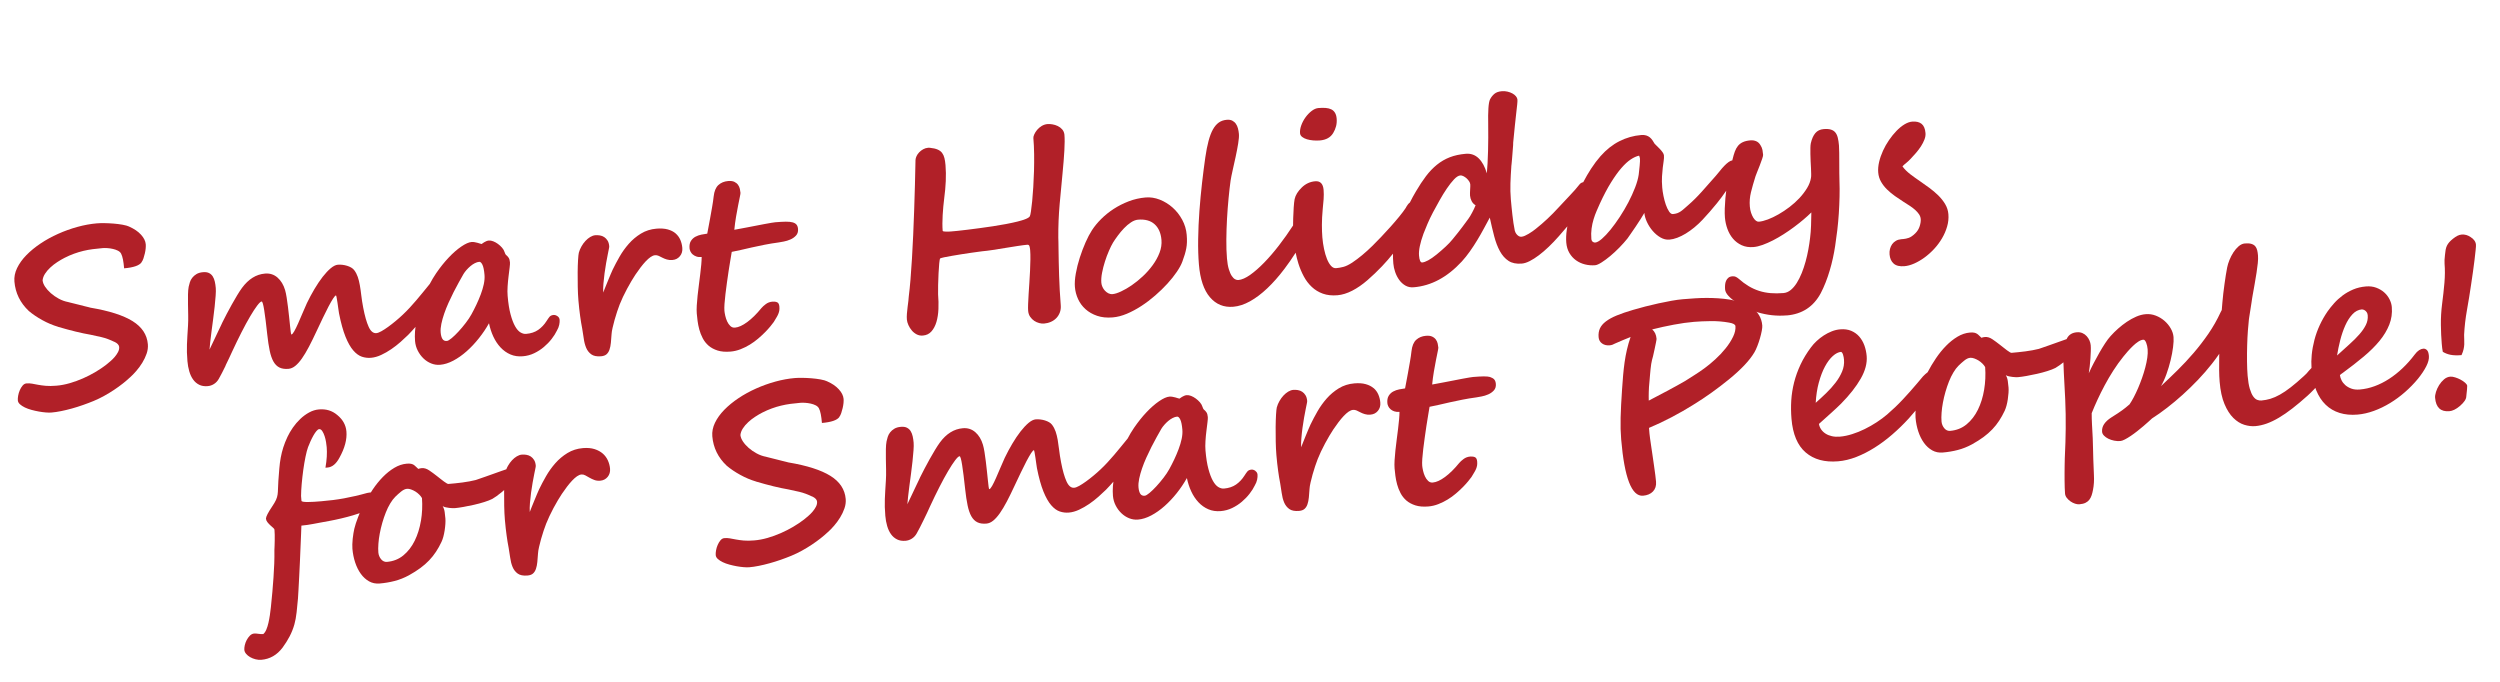 <svg xmlns="http://www.w3.org/2000/svg" width="381" height="104" viewBox="0 0 381 104" fill="none"><path d="M19.723 34.553L19.74 34.551C19.474 34.43 19.123 34.326 18.679 34.247C18.236 34.168 17.776 34.112 17.294 34.072C16.812 34.035 16.345 34.011 15.894 34.006C15.439 34.002 15.062 34.013 14.764 34.038C13.802 34.119 12.817 34.3 11.809 34.578C10.797 34.856 9.813 35.209 8.86 35.637C7.902 36.062 7.01 36.554 6.183 37.109C5.352 37.663 4.632 38.258 4.017 38.886C3.406 39.513 2.933 40.171 2.605 40.852C2.275 41.537 2.14 42.223 2.198 42.91C2.344 44.658 3.075 46.153 4.389 47.392C4.976 47.891 5.662 48.353 6.446 48.786C7.231 49.219 8.035 49.559 8.853 49.803L8.836 49.805C10.793 50.382 12.449 50.784 13.797 51.011C14.277 51.105 14.836 51.226 15.478 51.38C16.12 51.533 16.773 51.777 17.445 52.107L17.443 52.09C17.896 52.319 18.138 52.579 18.162 52.869C18.184 53.124 18.128 53.378 17.999 53.631C17.87 53.884 17.702 54.134 17.499 54.376C17.295 54.618 17.073 54.844 16.828 55.05C16.587 55.257 16.361 55.444 16.158 55.609C15.682 55.976 15.142 56.337 14.543 56.693C13.944 57.049 13.313 57.373 12.649 57.664C11.985 57.955 11.306 58.202 10.617 58.4C9.927 58.598 9.256 58.725 8.607 58.779C7.957 58.834 7.412 58.841 6.968 58.798C6.524 58.758 6.132 58.703 5.794 58.64C5.457 58.577 5.151 58.521 4.881 58.47C4.611 58.419 4.327 58.408 4.025 58.433C3.81 58.451 3.617 58.562 3.445 58.763C3.273 58.967 3.132 59.204 3.015 59.474C2.898 59.747 2.816 60.021 2.766 60.306C2.717 60.591 2.702 60.828 2.718 61.02C2.736 61.236 2.844 61.434 3.04 61.611C3.237 61.788 3.485 61.95 3.787 62.097C4.09 62.243 4.429 62.366 4.808 62.468C5.187 62.569 5.561 62.654 5.938 62.721C6.31 62.788 6.667 62.832 7.002 62.86C7.336 62.888 7.616 62.889 7.845 62.87C8.279 62.833 8.759 62.765 9.289 62.657C9.818 62.553 10.367 62.419 10.934 62.263C11.501 62.106 12.07 61.928 12.64 61.726C13.211 61.527 13.753 61.32 14.267 61.108C14.814 60.879 15.352 60.623 15.87 60.334C16.391 60.048 16.89 59.746 17.37 59.425C17.85 59.103 18.298 58.781 18.712 58.455C19.125 58.129 19.493 57.813 19.821 57.504L19.805 57.523C20.107 57.255 20.429 56.926 20.764 56.54C21.099 56.153 21.406 55.734 21.683 55.286C21.96 54.837 22.18 54.373 22.346 53.892C22.512 53.41 22.573 52.934 22.534 52.463C22.411 51.005 21.634 49.83 20.207 48.942C18.779 48.053 16.642 47.372 13.793 46.891C13.768 46.882 13.672 46.855 13.504 46.813C13.336 46.774 13.133 46.725 12.893 46.664C12.654 46.603 12.393 46.537 12.115 46.466C11.836 46.391 11.575 46.325 11.325 46.269C11.079 46.212 10.869 46.159 10.697 46.114C10.522 46.069 10.418 46.039 10.382 46.032C9.892 45.939 9.416 45.768 8.962 45.522C8.508 45.275 8.1 44.993 7.741 44.676C7.382 44.358 7.092 44.031 6.868 43.691C6.647 43.352 6.523 43.039 6.499 42.749L6.484 42.786C6.513 42.418 6.637 42.067 6.857 41.725C7.076 41.383 7.347 41.066 7.675 40.764C7.999 40.463 8.353 40.187 8.738 39.937C9.123 39.687 9.489 39.473 9.835 39.297C10.321 39.049 10.803 38.84 11.278 38.666C11.753 38.493 12.224 38.351 12.693 38.238C13.163 38.125 13.641 38.036 14.132 37.973C14.623 37.907 15.126 37.855 15.643 37.811C15.848 37.794 16.089 37.795 16.371 37.813C16.648 37.832 16.928 37.872 17.206 37.937C17.484 37.998 17.736 38.085 17.962 38.2C18.189 38.314 18.355 38.465 18.455 38.65C18.571 38.873 18.663 39.17 18.74 39.547C18.813 39.924 18.872 40.372 18.916 40.892C20.343 40.772 21.233 40.465 21.576 39.976L21.559 39.978C21.679 39.82 21.781 39.622 21.862 39.38C21.943 39.138 22.016 38.882 22.077 38.613C22.139 38.348 22.18 38.092 22.202 37.847C22.223 37.603 22.227 37.396 22.213 37.228C22.171 36.733 21.927 36.244 21.481 35.758C21.035 35.272 20.448 34.871 19.719 34.557" fill="#B12028"></path><path d="M34.375 55.703C34.56 55.322 34.742 54.949 34.917 54.582C35.093 54.216 35.24 53.891 35.364 53.614C35.855 52.554 36.338 51.558 36.809 50.633C37.28 49.704 37.723 48.898 38.13 48.206C38.537 47.515 38.893 46.969 39.199 46.567C39.504 46.166 39.728 45.957 39.874 45.945C39.995 45.935 40.123 46.374 40.264 47.261C40.405 48.149 40.561 49.387 40.73 50.978C40.834 51.928 40.955 52.748 41.1 53.434C41.242 54.122 41.435 54.675 41.674 55.101C41.915 55.523 42.217 55.828 42.585 56.008C42.95 56.188 43.411 56.258 43.963 56.212C44.324 56.182 44.671 56.03 45.005 55.759C45.339 55.489 45.674 55.113 46.015 54.628C46.355 54.142 46.711 53.55 47.082 52.844C47.453 52.139 47.84 51.344 48.252 50.459C48.582 49.764 48.9 49.091 49.208 48.44C49.517 47.788 49.805 47.212 50.07 46.709C50.336 46.205 50.567 45.803 50.765 45.495C50.963 45.186 51.111 45.03 51.205 45.022C51.229 45.02 51.263 45.133 51.306 45.361C51.35 45.59 51.394 45.856 51.437 46.162C51.48 46.468 51.523 46.773 51.566 47.082C51.609 47.388 51.646 47.613 51.668 47.755C51.96 49.227 52.29 50.412 52.656 51.319C53.022 52.223 53.416 52.921 53.838 53.405C54.26 53.893 54.7 54.211 55.153 54.363C55.606 54.515 56.069 54.567 56.537 54.528C57.041 54.486 57.556 54.34 58.088 54.095C58.617 53.851 59.134 53.554 59.636 53.21C60.139 52.866 60.611 52.496 61.051 52.108C61.49 51.719 61.869 51.364 62.196 51.045C62.569 50.663 62.944 50.255 63.324 49.819C63.291 50.057 63.262 50.292 63.249 50.511C63.215 51.03 63.214 51.519 63.253 51.979C63.297 52.499 63.435 52.983 63.666 53.438C63.896 53.892 64.188 54.286 64.534 54.622C64.884 54.958 65.276 55.214 65.714 55.388C66.152 55.565 66.605 55.633 67.074 55.593C67.723 55.539 68.394 55.328 69.087 54.961C69.78 54.593 70.457 54.118 71.117 53.532C71.775 52.95 72.397 52.29 72.982 51.552C73.568 50.818 74.08 50.055 74.524 49.262C74.669 49.981 74.89 50.658 75.184 51.294C75.479 51.929 75.847 52.482 76.285 52.951C76.723 53.42 77.225 53.775 77.791 54.019C78.357 54.263 78.987 54.354 79.681 54.296C80.292 54.245 80.87 54.091 81.411 53.831C81.952 53.571 82.447 53.256 82.89 52.878C83.338 52.499 83.73 52.094 84.068 51.658C84.405 51.222 84.674 50.803 84.867 50.397C85.048 50.09 85.166 49.792 85.226 49.502C85.285 49.213 85.306 48.958 85.288 48.742C85.268 48.501 85.154 48.314 84.95 48.18C84.747 48.046 84.553 47.985 84.372 48C84.23 48.012 84.106 48.04 84.009 48.087C83.911 48.13 83.826 48.193 83.752 48.273C83.678 48.353 83.609 48.447 83.541 48.554C83.47 48.662 83.39 48.788 83.293 48.93C82.941 49.483 82.517 49.93 82.018 50.277C81.523 50.621 80.907 50.824 80.174 50.885C79.897 50.909 79.614 50.831 79.32 50.658C79.025 50.483 78.751 50.169 78.496 49.716C78.241 49.263 78.012 48.66 77.809 47.904C77.606 47.152 77.457 46.212 77.363 45.089C77.326 44.653 77.324 44.172 77.36 43.642C77.396 43.108 77.44 42.598 77.504 42.108C77.564 41.618 77.618 41.178 77.666 40.791C77.714 40.404 77.73 40.139 77.718 39.993C77.692 39.679 77.623 39.439 77.511 39.272C77.399 39.106 77.26 38.956 77.092 38.826C77.065 38.793 77.037 38.75 77.008 38.696C76.979 38.646 76.939 38.547 76.893 38.407C76.825 38.181 76.698 37.96 76.512 37.747C76.326 37.531 76.115 37.341 75.883 37.171C75.652 37.001 75.414 36.87 75.168 36.774C74.923 36.679 74.699 36.642 74.498 36.658C74.366 36.669 74.239 36.701 74.118 36.754C73.993 36.806 73.882 36.865 73.779 36.926C73.676 36.991 73.59 37.047 73.521 37.102C73.452 37.157 73.413 37.185 73.402 37.186C73.368 37.189 73.293 37.171 73.181 37.131C73.069 37.091 72.937 37.053 72.79 37.009C72.643 36.969 72.483 36.933 72.319 36.904C72.153 36.876 72.005 36.868 71.873 36.879C71.453 36.914 70.927 37.148 70.299 37.577C69.671 38.005 69.029 38.565 68.374 39.259C67.719 39.95 67.083 40.748 66.469 41.643C66.108 42.172 65.787 42.716 65.497 43.271C65.494 43.275 65.488 43.279 65.485 43.286C65.111 43.742 64.759 44.176 64.423 44.587C64.087 44.998 63.759 45.391 63.435 45.773C63.11 46.152 62.781 46.524 62.448 46.885C62.115 47.247 61.763 47.603 61.394 47.951C61.057 48.27 60.696 48.592 60.304 48.917C59.915 49.241 59.534 49.537 59.162 49.807C58.793 50.073 58.448 50.299 58.131 50.477C57.813 50.654 57.553 50.754 57.348 50.771C56.879 50.81 56.488 50.484 56.178 49.794C55.865 49.103 55.592 48.136 55.354 46.891C55.224 46.209 55.126 45.585 55.061 45.018C54.996 44.451 54.921 43.937 54.84 43.47C54.759 43.002 54.653 42.579 54.524 42.203C54.394 41.824 54.215 41.481 53.983 41.174C53.872 41.025 53.722 40.897 53.534 40.783C53.343 40.672 53.132 40.581 52.903 40.509C52.673 40.437 52.434 40.387 52.191 40.358C51.947 40.329 51.709 40.325 51.483 40.343C51.16 40.37 50.798 40.552 50.403 40.88C50.007 41.212 49.6 41.647 49.18 42.184C48.76 42.726 48.344 43.344 47.93 44.039C47.516 44.734 47.13 45.459 46.769 46.206C46.553 46.674 46.331 47.184 46.101 47.738C45.867 48.291 45.645 48.809 45.434 49.287C45.222 49.765 45.025 50.164 44.845 50.485C44.666 50.802 44.522 50.969 44.415 50.978C44.38 50.981 44.345 50.857 44.31 50.604C44.275 50.35 44.24 50.026 44.2 49.629C44.16 49.232 44.115 48.779 44.059 48.275C44.002 47.77 43.946 47.265 43.886 46.768C43.827 46.27 43.759 45.791 43.686 45.337C43.613 44.879 43.532 44.503 43.448 44.208C43.209 43.403 42.824 42.767 42.291 42.299C41.756 41.834 41.123 41.631 40.391 41.693C39.707 41.75 39.074 41.961 38.493 42.326C37.912 42.691 37.378 43.203 36.888 43.866C36.659 44.177 36.411 44.556 36.141 45.004C35.871 45.452 35.599 45.921 35.326 46.411C35.052 46.901 34.792 47.387 34.542 47.861C34.292 48.339 34.072 48.768 33.887 49.146C33.867 49.197 33.805 49.328 33.704 49.544C33.6 49.76 33.481 50.013 33.341 50.302C33.205 50.594 33.056 50.902 32.902 51.231C32.748 51.56 32.602 51.871 32.462 52.16C32.322 52.453 32.207 52.698 32.108 52.9C32.01 53.105 31.951 53.229 31.93 53.28C31.943 53.012 31.978 52.637 32.035 52.151C32.092 51.664 32.158 51.121 32.234 50.521C32.309 49.918 32.392 49.289 32.484 48.631C32.572 47.974 32.652 47.342 32.713 46.736C32.778 46.13 32.829 45.574 32.864 45.075C32.902 44.573 32.908 44.179 32.883 43.89C32.855 43.551 32.807 43.232 32.739 42.925C32.672 42.622 32.569 42.356 32.428 42.133C32.287 41.906 32.098 41.735 31.86 41.615C31.619 41.494 31.315 41.45 30.943 41.481C30.534 41.515 30.199 41.614 29.933 41.776C29.667 41.939 29.456 42.126 29.292 42.34C29.128 42.554 29.007 42.782 28.933 43.027C28.856 43.272 28.798 43.498 28.753 43.706C28.695 44.017 28.66 44.399 28.651 44.863C28.641 45.328 28.641 45.827 28.651 46.367C28.661 46.907 28.669 47.458 28.681 48.023C28.694 48.587 28.683 49.126 28.653 49.638C28.618 50.224 28.585 50.743 28.556 51.195C28.528 51.648 28.508 52.078 28.493 52.487C28.479 52.895 28.478 53.3 28.487 53.699C28.496 54.099 28.523 54.546 28.564 55.042C28.611 55.597 28.707 56.119 28.849 56.602C28.992 57.089 29.187 57.505 29.436 57.846C29.682 58.191 29.987 58.453 30.356 58.637C30.72 58.817 31.15 58.89 31.643 58.848C31.99 58.819 32.313 58.711 32.612 58.521C32.91 58.331 33.154 58.072 33.343 57.739C33.49 57.485 33.656 57.179 33.836 56.823C34.016 56.467 34.202 56.1 34.387 55.72M67.263 49.352C67.365 48.858 67.51 48.34 67.696 47.801C67.881 47.262 68.098 46.717 68.348 46.162C68.599 45.607 68.857 45.062 69.127 44.529C69.397 43.997 69.663 43.494 69.927 43.022C70.188 42.55 70.426 42.13 70.636 41.761C70.753 41.568 70.904 41.366 71.085 41.157C71.267 40.949 71.464 40.753 71.68 40.57C71.895 40.387 72.12 40.234 72.358 40.112C72.596 39.991 72.824 39.919 73.039 39.901C73.206 39.887 73.369 40.035 73.52 40.342C73.672 40.652 73.778 41.167 73.839 41.892C73.876 42.328 73.838 42.799 73.731 43.307C73.623 43.815 73.467 44.33 73.27 44.856C73.073 45.382 72.851 45.907 72.605 46.426C72.358 46.946 72.109 47.434 71.857 47.891C71.626 48.311 71.332 48.757 70.972 49.223C70.613 49.692 70.248 50.127 69.876 50.527C69.504 50.931 69.158 51.266 68.834 51.535C68.511 51.805 68.268 51.948 68.101 51.962C67.788 51.988 67.563 51.881 67.42 51.643C67.278 51.406 67.192 51.083 67.157 50.671C67.124 50.284 67.161 49.845 67.263 49.348" fill="#B12028"></path><path d="M102.968 35.575C102.655 35.303 102.257 35.101 101.774 34.966C101.29 34.831 100.714 34.792 100.04 34.848C99.165 34.922 98.375 35.174 97.674 35.602C96.972 36.033 96.355 36.552 95.819 37.163C95.282 37.774 94.816 38.428 94.414 39.129C94.015 39.83 93.665 40.492 93.364 41.114C93.292 41.264 93.184 41.509 93.044 41.844C92.904 42.179 92.758 42.525 92.614 42.881C92.469 43.241 92.329 43.58 92.199 43.9C92.069 44.22 91.979 44.449 91.931 44.586C91.909 44.188 91.919 43.73 91.963 43.217C92.004 42.704 92.062 42.183 92.133 41.653C92.204 41.124 92.283 40.608 92.373 40.101C92.463 39.595 92.549 39.152 92.625 38.766C92.693 38.409 92.746 38.134 92.79 37.941C92.833 37.747 92.853 37.612 92.846 37.525C92.816 37.176 92.733 36.888 92.592 36.664C92.45 36.437 92.282 36.262 92.086 36.134C91.886 36.003 91.669 35.92 91.428 35.88C91.19 35.84 90.955 35.828 90.726 35.848C90.472 35.869 90.218 35.957 89.958 36.112C89.698 36.268 89.456 36.467 89.229 36.711C89.001 36.955 88.797 37.232 88.62 37.546C88.44 37.859 88.303 38.184 88.213 38.518C88.169 38.705 88.129 39.07 88.095 39.621C88.061 40.168 88.044 40.798 88.036 41.502C88.029 42.209 88.035 42.942 88.05 43.707C88.065 44.471 88.099 45.161 88.15 45.775C88.19 46.246 88.233 46.678 88.276 47.068C88.32 47.458 88.368 47.826 88.414 48.17C88.461 48.514 88.509 48.84 88.56 49.152C88.61 49.464 88.665 49.776 88.729 50.086C88.818 50.564 88.895 51.063 88.963 51.581C89.031 52.099 89.15 52.567 89.326 52.991C89.501 53.412 89.76 53.749 90.11 54C90.456 54.252 90.954 54.351 91.603 54.297C91.964 54.266 92.242 54.162 92.438 53.991C92.633 53.817 92.784 53.583 92.885 53.286C92.987 52.993 93.059 52.643 93.098 52.239C93.138 51.835 93.174 51.393 93.204 50.916C93.217 50.658 93.271 50.338 93.358 49.954C93.448 49.571 93.547 49.166 93.665 48.745C93.78 48.32 93.909 47.905 94.049 47.49C94.189 47.077 94.32 46.712 94.44 46.399C94.578 46.047 94.749 45.66 94.941 45.247C95.137 44.83 95.344 44.416 95.565 44.011C95.786 43.602 96.005 43.211 96.228 42.834C96.452 42.457 96.652 42.135 96.835 41.863C97.093 41.476 97.356 41.109 97.624 40.757C97.892 40.407 98.152 40.097 98.406 39.827C98.663 39.556 98.91 39.338 99.148 39.171C99.389 39.003 99.616 38.913 99.831 38.895C100.022 38.879 100.207 38.913 100.385 38.993C100.559 39.077 100.749 39.17 100.954 39.276C101.155 39.382 101.383 39.471 101.63 39.545C101.878 39.623 102.163 39.648 102.49 39.621C102.958 39.582 103.334 39.388 103.619 39.041C103.905 38.697 104.027 38.276 103.985 37.781C103.949 37.348 103.848 36.939 103.683 36.555C103.519 36.176 103.278 35.848 102.965 35.576" fill="#B12028"></path><path d="M105.569 38.772C105.719 38.904 105.907 39.011 106.13 39.09C106.354 39.17 106.622 39.197 106.934 39.17C106.935 39.473 106.914 39.85 106.875 40.296C106.832 40.743 106.782 41.232 106.718 41.757C106.654 42.286 106.584 42.833 106.513 43.397C106.438 43.962 106.372 44.512 106.315 45.044C106.259 45.579 106.214 46.082 106.187 46.559C106.161 47.035 106.16 47.443 106.188 47.778C106.215 48.092 106.256 48.464 106.31 48.899C106.364 49.33 106.453 49.772 106.575 50.226C106.697 50.676 106.871 51.118 107.096 51.549C107.321 51.98 107.618 52.355 107.988 52.679C108.361 52.999 108.818 53.245 109.364 53.42C109.91 53.593 110.569 53.646 111.336 53.582C111.853 53.538 112.357 53.419 112.855 53.226C113.353 53.033 113.826 52.797 114.275 52.523C114.724 52.247 115.146 51.941 115.54 51.606C115.935 51.267 116.289 50.942 116.601 50.624C116.914 50.306 117.183 50.01 117.408 49.734C117.633 49.462 117.803 49.241 117.922 49.073C118.081 48.803 118.219 48.574 118.336 48.381C118.453 48.189 118.546 48.009 118.616 47.838C118.685 47.667 118.734 47.498 118.765 47.323C118.792 47.148 118.796 46.948 118.777 46.721C118.748 46.372 118.632 46.153 118.432 46.065C118.232 45.98 117.992 45.947 117.718 45.97C117.332 46.002 116.997 46.129 116.707 46.347C116.418 46.564 116.194 46.766 116.041 46.951C115.306 47.852 114.586 48.562 113.881 49.082C113.173 49.602 112.55 49.886 112.012 49.931C111.734 49.954 111.5 49.872 111.302 49.681C111.104 49.491 110.942 49.258 110.817 48.984C110.693 48.71 110.595 48.42 110.528 48.116C110.46 47.813 110.418 47.56 110.401 47.354C110.379 47.099 110.385 46.751 110.414 46.306C110.443 45.861 110.492 45.361 110.561 44.807C110.63 44.253 110.704 43.675 110.785 43.067C110.867 42.459 110.954 41.862 111.044 41.278C111.135 40.694 111.222 40.149 111.306 39.65C111.39 39.151 111.46 38.731 111.518 38.385C111.911 38.314 112.364 38.219 112.882 38.099C113.397 37.978 113.962 37.846 114.573 37.711C115.184 37.575 115.834 37.44 116.518 37.301C117.202 37.167 117.913 37.047 118.656 36.95C118.836 36.924 119.098 36.878 119.442 36.81C119.786 36.746 120.127 36.64 120.457 36.496C120.791 36.353 121.075 36.153 121.312 35.898C121.55 35.642 121.654 35.307 121.62 34.895C121.596 34.616 121.522 34.398 121.394 34.24C121.265 34.082 121.07 33.965 120.801 33.889C120.536 33.813 120.184 33.779 119.75 33.784C119.318 33.792 118.781 33.819 118.143 33.873C118.059 33.88 117.866 33.907 117.559 33.957C117.255 34.007 116.897 34.072 116.488 34.149C116.078 34.226 115.634 34.312 115.159 34.405C114.685 34.501 114.231 34.588 113.804 34.666C113.377 34.744 112.988 34.815 112.644 34.883C112.3 34.947 112.055 34.992 111.91 35.018C111.976 34.345 112.061 33.688 112.171 33.046C112.282 32.405 112.388 31.83 112.488 31.316C112.588 30.801 112.678 30.372 112.75 30.025C112.822 29.678 112.857 29.468 112.851 29.399C112.836 29.217 112.805 29.012 112.755 28.788C112.704 28.561 112.613 28.354 112.475 28.165C112.337 27.977 112.149 27.824 111.912 27.71C111.672 27.597 111.354 27.557 110.958 27.59C110.368 27.64 109.878 27.842 109.485 28.198C109.092 28.555 108.851 29.137 108.761 29.946C108.715 30.399 108.634 30.936 108.526 31.561C108.414 32.185 108.307 32.784 108.205 33.365C108.104 33.946 108.01 34.446 107.923 34.875C107.836 35.3 107.791 35.547 107.785 35.607C107.523 35.643 107.226 35.692 106.899 35.755C106.573 35.821 106.267 35.928 105.982 36.078C105.698 36.232 105.468 36.448 105.292 36.73C105.117 37.011 105.046 37.383 105.085 37.84C105.098 37.997 105.147 38.161 105.227 38.33C105.308 38.499 105.422 38.651 105.573 38.782" fill="#B12028"></path><path d="M138.963 50.37C139.177 50.619 139.427 50.816 139.713 50.964C139.997 51.109 140.306 51.167 140.643 51.139C141.185 51.094 141.618 50.885 141.95 50.51C142.283 50.134 142.536 49.656 142.711 49.069C142.885 48.485 142.987 47.826 143.017 47.093C143.046 46.363 143.029 45.616 142.965 44.856C142.959 44.491 142.961 44.013 142.971 43.425C142.981 42.834 143.002 42.249 143.034 41.67C143.065 41.092 143.099 40.579 143.139 40.14C143.183 39.697 143.228 39.448 143.285 39.38C143.366 39.338 143.571 39.282 143.897 39.209C144.223 39.139 144.612 39.064 145.067 38.991C145.519 38.914 146.002 38.835 146.515 38.75C147.029 38.665 147.509 38.589 147.959 38.531C148.408 38.468 148.795 38.415 149.123 38.37C149.452 38.324 149.659 38.297 149.742 38.289C150.138 38.256 150.65 38.192 151.275 38.098C151.904 38.003 152.545 37.9 153.207 37.788C153.869 37.68 154.504 37.577 155.112 37.484C155.719 37.391 156.207 37.329 156.564 37.299C156.731 37.285 156.842 37.36 156.891 37.524C156.94 37.692 156.977 37.883 156.995 38.099C157.029 38.496 157.04 38.97 157.034 39.518C157.024 40.064 157.006 40.645 156.98 41.255C156.955 41.865 156.919 42.483 156.874 43.105C156.828 43.727 156.79 44.314 156.759 44.864C156.725 45.412 156.7 45.909 156.684 46.346C156.669 46.787 156.669 47.124 156.689 47.365C156.72 47.727 156.826 48.035 157.001 48.287C157.179 48.539 157.389 48.743 157.622 48.899C157.859 49.055 158.11 49.167 158.378 49.236C158.642 49.305 158.886 49.33 159.101 49.312C159.472 49.281 159.822 49.196 160.149 49.052C160.476 48.909 160.757 48.717 160.988 48.472C161.223 48.228 161.401 47.939 161.524 47.609C161.646 47.275 161.692 46.906 161.658 46.494C161.597 45.772 161.545 45.028 161.506 44.266C161.466 43.503 161.432 42.758 161.408 42.022C161.382 41.29 161.365 40.592 161.352 39.932C161.338 39.273 161.327 38.68 161.322 38.157C161.313 37.635 161.308 37.206 161.304 36.866C161.3 36.525 161.293 36.315 161.286 36.231C161.273 34.493 161.343 32.787 161.492 31.102C161.64 29.417 161.785 27.852 161.933 26.406C162.062 25.071 162.157 23.907 162.21 22.919C162.267 21.93 162.27 21.129 162.218 20.512C162.178 20.199 162.068 19.934 161.879 19.721C161.693 19.505 161.469 19.338 161.21 19.212C160.951 19.086 160.682 19 160.398 18.953C160.114 18.903 159.865 18.889 159.65 18.907C159.327 18.934 159.024 19.034 158.748 19.201C158.472 19.372 158.24 19.57 158.053 19.797C157.866 20.027 157.721 20.253 157.621 20.479C157.518 20.706 157.474 20.892 157.486 21.039C157.551 21.81 157.588 22.629 157.601 23.488C157.614 24.348 157.605 25.206 157.583 26.062C157.556 26.914 157.52 27.732 157.471 28.523C157.422 29.311 157.366 30.018 157.306 30.642C157.244 31.269 157.182 31.787 157.119 32.2C157.056 32.613 157 32.864 156.948 32.952C156.876 33.092 156.671 33.232 156.339 33.369C156.005 33.506 155.579 33.64 155.058 33.768C154.538 33.896 153.954 34.022 153.314 34.143C152.67 34.263 152.005 34.379 151.321 34.482C150.634 34.589 149.954 34.685 149.279 34.773C148.605 34.861 147.979 34.938 147.405 35.014C146.83 35.087 146.328 35.144 145.895 35.187C145.465 35.23 145.156 35.256 144.975 35.271C144.878 35.279 144.763 35.289 144.624 35.294C144.485 35.298 144.349 35.303 144.215 35.3C144.083 35.3 143.963 35.289 143.86 35.273C143.757 35.257 143.689 35.235 143.665 35.198C143.636 34.849 143.621 34.471 143.622 34.064C143.623 33.656 143.636 33.233 143.662 32.792C143.685 32.354 143.718 31.913 143.761 31.473C143.805 31.03 143.85 30.608 143.9 30.204C144.018 29.319 144.099 28.451 144.136 27.605C144.173 26.759 144.161 25.948 144.096 25.174C144.062 24.762 144.007 24.405 143.932 24.095C143.857 23.785 143.737 23.521 143.576 23.306C143.414 23.088 143.187 22.917 142.896 22.791C142.606 22.664 142.231 22.576 141.766 22.53C141.706 22.525 141.65 22.519 141.601 22.516C141.551 22.513 141.499 22.514 141.436 22.52C141.173 22.542 140.924 22.615 140.693 22.747C140.463 22.875 140.259 23.029 140.089 23.209C139.915 23.385 139.781 23.579 139.683 23.791C139.585 24 139.532 24.194 139.523 24.377C139.501 25.581 139.473 26.83 139.438 28.119C139.403 29.408 139.361 30.704 139.32 32.001C139.279 33.3 139.228 34.577 139.17 35.832C139.111 37.088 139.05 38.288 138.982 39.428C138.917 40.572 138.841 41.629 138.759 42.609C138.677 43.589 138.589 44.454 138.494 45.199C138.492 45.333 138.474 45.545 138.439 45.833C138.404 46.12 138.364 46.437 138.319 46.781C138.275 47.126 138.241 47.466 138.213 47.809C138.186 48.152 138.187 48.447 138.208 48.702C138.229 48.956 138.31 49.248 138.443 49.546C138.577 49.844 138.75 50.118 138.967 50.367" fill="#B12028"></path><path d="M199.16 21.223C199.447 21.308 199.763 21.365 200.119 21.399C200.471 21.429 200.818 21.431 201.154 21.403C202.102 21.323 202.776 20.944 203.181 20.267C203.384 19.933 203.529 19.584 203.621 19.218C203.713 18.852 203.74 18.47 203.707 18.073C203.676 17.71 203.592 17.415 203.45 17.184C203.309 16.953 203.123 16.779 202.889 16.666C202.656 16.552 202.374 16.48 202.046 16.452C201.719 16.426 201.342 16.43 200.922 16.465C200.585 16.494 200.244 16.642 199.899 16.906C199.551 17.171 199.242 17.495 198.963 17.877C198.688 18.258 198.47 18.667 198.314 19.098C198.158 19.529 198.094 19.935 198.125 20.308C198.144 20.524 198.25 20.712 198.445 20.865C198.639 21.017 198.877 21.137 199.164 21.222" fill="#B12028"></path><path d="M272.298 48.074C274.652 47.876 276.382 46.74 277.491 44.666C277.75 44.17 277.995 43.629 278.225 43.044C278.456 42.459 278.661 41.859 278.843 41.242C279.029 40.626 279.19 39.998 279.329 39.361C279.468 38.724 279.586 38.095 279.678 37.48C279.795 36.715 279.903 35.915 280.004 35.074C280.101 34.233 280.18 33.387 280.235 32.539C280.29 31.691 280.327 30.845 280.347 30.003C280.368 29.166 280.363 28.354 280.333 27.581C280.317 27.266 280.31 26.855 280.31 26.353C280.31 25.85 280.308 25.331 280.305 24.797C280.302 24.263 280.298 23.754 280.297 23.276C280.295 22.799 280.281 22.424 280.259 22.159C280.22 21.701 280.159 21.306 280.076 20.979C279.996 20.652 279.869 20.385 279.701 20.182C279.534 19.978 279.305 19.832 279.021 19.747C278.735 19.662 278.372 19.636 277.928 19.674C277.386 19.719 276.963 19.923 276.654 20.29C276.346 20.657 276.117 21.171 275.967 21.841C275.931 22.002 275.912 22.228 275.905 22.52C275.898 22.813 275.897 23.133 275.905 23.476C275.909 23.824 275.922 24.184 275.94 24.566C275.962 24.947 275.978 25.304 275.995 25.636C276.012 25.969 276.02 26.267 276.024 26.526C276.029 26.786 276.017 26.98 275.992 27.102C275.913 27.618 275.716 28.14 275.396 28.666C275.077 29.192 274.689 29.698 274.237 30.186C273.782 30.674 273.278 31.128 272.719 31.554C272.164 31.976 271.604 32.35 271.044 32.668C270.483 32.989 269.945 33.245 269.423 33.443C268.901 33.638 268.443 33.754 268.047 33.787C267.901 33.799 267.757 33.752 267.608 33.641C267.462 33.53 267.323 33.373 267.197 33.166C267.072 32.959 266.96 32.708 266.862 32.421C266.764 32.131 266.703 31.813 266.673 31.46C266.613 30.738 266.671 30.02 266.845 29.303C267.02 28.589 267.252 27.779 267.539 26.866C267.566 26.765 267.646 26.558 267.777 26.245C267.908 25.932 268.044 25.59 268.181 25.228C268.319 24.865 268.444 24.524 268.551 24.213C268.657 23.902 268.707 23.697 268.698 23.6C268.677 23.345 268.642 23.099 268.601 22.86C268.557 22.621 268.452 22.366 268.283 22.103C268.116 21.825 267.897 21.629 267.636 21.518C267.371 21.406 267.077 21.364 266.754 21.391C266.3 21.43 265.919 21.518 265.616 21.659C265.313 21.8 265.064 21.99 264.867 22.231C264.671 22.473 264.51 22.764 264.388 23.101C264.266 23.438 264.148 23.831 264.042 24.279C264.035 24.314 264.025 24.368 264.01 24.436C263.824 24.469 263.636 24.555 263.441 24.695C263.213 24.858 262.986 25.059 262.758 25.3C262.529 25.537 262.31 25.794 262.098 26.065C261.887 26.339 261.681 26.588 261.479 26.809C260.76 27.621 260.058 28.418 259.368 29.193C258.678 29.967 257.98 30.658 257.283 31.262C257.058 31.453 256.859 31.624 256.684 31.786C256.508 31.945 256.335 32.086 256.166 32.202C255.994 32.318 255.813 32.414 255.62 32.487C255.427 32.556 255.203 32.602 254.95 32.624C254.745 32.641 254.549 32.51 254.364 32.227C254.176 31.944 254.01 31.596 253.867 31.183C253.724 30.77 253.606 30.323 253.51 29.846C253.414 29.369 253.355 28.949 253.324 28.586C253.271 27.948 253.258 27.38 253.29 26.885C253.322 26.391 253.358 25.948 253.405 25.555C253.453 25.164 253.497 24.816 253.545 24.513C253.593 24.211 253.605 23.936 253.584 23.681C253.571 23.534 253.502 23.379 253.38 23.206C253.257 23.034 253.117 22.863 252.955 22.694C252.794 22.525 252.642 22.372 252.49 22.23C252.339 22.092 252.231 21.982 252.162 21.903C252.063 21.729 251.954 21.555 251.838 21.382C251.723 21.209 251.584 21.059 251.43 20.932C251.276 20.804 251.089 20.707 250.878 20.641C250.666 20.574 250.412 20.553 250.11 20.579C248.958 20.675 247.858 20.985 246.815 21.512C245.771 22.035 244.807 22.798 243.923 23.796C243.425 24.362 242.946 24.995 242.485 25.705C242.057 26.36 241.661 27.05 241.287 27.766C241.067 27.809 240.883 27.909 240.744 28.075C240.317 28.621 239.823 29.189 239.254 29.778C238.688 30.366 238.119 30.969 237.556 31.589C236.98 32.221 236.403 32.807 235.826 33.347C235.249 33.888 234.659 34.397 234.059 34.873C233.912 34.994 233.744 35.12 233.556 35.252C233.368 35.384 233.172 35.509 232.972 35.628C232.769 35.747 232.575 35.851 232.39 35.933C232.204 36.016 232.027 36.066 231.86 36.08C231.728 36.091 231.603 36.063 231.49 36.002C231.376 35.938 231.275 35.858 231.19 35.764C231.102 35.669 231.03 35.566 230.972 35.455C230.914 35.344 230.874 35.249 230.856 35.163C230.777 34.793 230.709 34.402 230.65 33.996C230.591 33.586 230.539 33.176 230.49 32.759C230.445 32.344 230.4 31.93 230.359 31.522C230.317 31.115 230.281 30.728 230.251 30.365C230.183 29.556 230.164 28.742 230.19 27.928C230.219 27.111 230.264 26.229 230.331 25.274C230.338 25.235 230.35 25.132 230.367 24.962C230.384 24.789 230.402 24.587 230.424 24.346C230.446 24.109 230.467 23.854 230.486 23.586C230.505 23.317 230.525 23.055 230.546 22.804C230.567 22.553 230.583 22.33 230.599 22.136C230.614 21.941 230.617 21.807 230.61 21.734C230.706 20.707 230.795 19.814 230.875 19.059C230.959 18.304 231.028 17.669 231.085 17.148C231.147 16.626 231.192 16.208 231.225 15.889C231.257 15.57 231.269 15.334 231.256 15.177C231.242 15.009 231.168 14.84 231.032 14.676C230.899 14.511 230.719 14.368 230.499 14.246C230.276 14.124 230.027 14.029 229.748 13.965C229.47 13.897 229.181 13.875 228.883 13.9C228.39 13.942 228.01 14.075 227.739 14.306C227.468 14.536 227.25 14.814 227.082 15.144C226.956 15.397 226.876 15.854 226.833 16.514C226.791 17.175 226.781 17.977 226.801 18.924C226.809 19.604 226.814 20.289 226.81 20.982C226.808 21.674 226.798 22.342 226.779 22.99C226.76 23.635 226.738 24.252 226.707 24.837C226.675 25.423 226.639 25.95 226.594 26.414C226.305 25.419 225.891 24.656 225.35 24.129C224.81 23.605 224.154 23.372 223.387 23.437C222.473 23.513 221.66 23.691 220.945 23.968C220.231 24.246 219.578 24.628 218.982 25.11C218.389 25.592 217.833 26.169 217.323 26.844C216.81 27.52 216.302 28.293 215.794 29.161C215.454 29.731 215.148 30.298 214.861 30.87C214.847 30.878 214.834 30.883 214.824 30.894C214.729 30.969 214.642 31.057 214.563 31.162C214.488 31.267 214.42 31.367 214.361 31.46C214.303 31.556 214.257 31.637 214.228 31.7C213.992 32.06 213.665 32.495 213.25 33.004C212.834 33.513 212.385 34.032 211.912 34.564C211.436 35.096 210.959 35.617 210.473 36.125C209.992 36.633 209.557 37.074 209.179 37.446C208.097 38.51 207.06 39.367 206.077 40.022C205.563 40.356 205.113 40.574 204.736 40.672C204.357 40.77 203.988 40.837 203.627 40.867C203.339 40.891 203.077 40.773 202.846 40.514C202.611 40.253 202.406 39.905 202.23 39.463C202.053 39.021 201.905 38.513 201.784 37.94C201.662 37.367 201.577 36.774 201.525 36.156C201.48 35.612 201.459 34.985 201.458 34.275C201.458 33.565 201.499 32.761 201.582 31.869C201.638 31.379 201.684 30.88 201.718 30.371C201.753 29.866 201.754 29.388 201.717 28.941C201.638 27.999 201.209 27.561 200.428 27.626C199.647 27.692 198.985 28.004 198.402 28.562C197.797 29.147 197.431 29.744 197.3 30.348C197.242 30.659 197.197 31.077 197.161 31.607C197.125 32.137 197.102 32.687 197.083 33.255C197.07 33.642 197.066 34.008 197.064 34.366C197.064 34.366 197.061 34.37 197.058 34.374C196.383 35.414 195.667 36.426 194.91 37.407C194.154 38.388 193.402 39.259 192.661 40.02C191.921 40.781 191.211 41.403 190.531 41.885C189.852 42.367 189.248 42.632 188.72 42.677C188.574 42.689 188.417 42.65 188.239 42.563C188.064 42.475 187.892 42.307 187.724 42.058C187.557 41.812 187.409 41.469 187.275 41.038C187.141 40.606 187.046 40.056 186.99 39.393C186.917 38.524 186.886 37.564 186.895 36.513C186.905 35.462 186.938 34.398 186.998 33.325C187.059 32.252 187.139 31.208 187.236 30.199C187.333 29.189 187.433 28.303 187.54 27.538C187.604 27.132 187.71 26.597 187.86 25.934C188.011 25.271 188.163 24.587 188.314 23.883C188.468 23.178 188.594 22.507 188.698 21.872C188.802 21.238 188.838 20.754 188.81 20.416C188.785 20.126 188.737 19.846 188.665 19.57C188.594 19.299 188.486 19.062 188.343 18.86C188.201 18.657 188.016 18.501 187.797 18.386C187.574 18.271 187.297 18.227 186.961 18.256C186.492 18.295 186.087 18.434 185.744 18.677C185.401 18.92 185.102 19.272 184.844 19.737C184.586 20.201 184.366 20.789 184.177 21.497C183.988 22.205 183.827 23.037 183.687 23.997C183.52 25.167 183.355 26.453 183.193 27.858C183.032 29.262 182.9 30.693 182.791 32.146C182.683 33.603 182.621 35.034 182.6 36.445C182.578 37.855 182.616 39.145 182.715 40.318C182.902 42.55 183.461 44.211 184.395 45.299C185.326 46.387 186.513 46.871 187.954 46.75C188.784 46.68 189.631 46.402 190.506 45.917C191.378 45.429 192.253 44.773 193.134 43.937C194.015 43.104 194.889 42.113 195.758 40.962C196.334 40.204 196.901 39.383 197.458 38.514C197.572 39.077 197.706 39.635 197.881 40.183C198.1 40.874 198.378 41.525 198.706 42.137C199.034 42.749 199.438 43.277 199.92 43.729C200.398 44.18 200.959 44.523 201.604 44.754C202.245 44.984 202.987 45.066 203.827 44.996C204.549 44.935 205.295 44.704 206.073 44.305C206.85 43.906 207.627 43.37 208.403 42.697C209.191 42.012 209.929 41.304 210.62 40.578C211.221 39.945 211.779 39.304 212.294 38.657C212.295 38.671 212.293 38.681 212.294 38.695C212.279 39.104 212.296 39.591 212.343 40.16C212.379 40.582 212.471 41.013 212.624 41.457C212.776 41.898 212.981 42.302 213.242 42.663C213.503 43.024 213.818 43.31 214.185 43.522C214.552 43.734 214.972 43.821 215.441 43.782C216.785 43.669 218.071 43.287 219.288 42.63C220.509 41.976 221.673 41.049 222.782 39.849C223.201 39.389 223.61 38.88 224.003 38.324C224.397 37.767 224.772 37.195 225.128 36.606C225.485 36.018 225.823 35.427 226.14 34.835C226.458 34.242 226.761 33.687 227.042 33.164C227.259 34.165 227.482 35.112 227.713 35.996C227.945 36.883 228.236 37.645 228.587 38.283C228.938 38.921 229.374 39.415 229.9 39.758C230.425 40.103 231.101 40.24 231.931 40.17C232.292 40.14 232.69 40.012 233.133 39.788C233.575 39.562 234.04 39.266 234.527 38.898C235.017 38.531 235.519 38.098 236.033 37.605C236.548 37.113 237.059 36.578 237.566 36.001C238.03 35.484 238.457 34.985 238.863 34.498C238.832 34.672 238.805 34.843 238.781 35.014C238.677 35.736 238.651 36.388 238.701 36.981C238.751 37.574 238.911 38.112 239.18 38.564C239.449 39.016 239.784 39.385 240.189 39.674C240.595 39.963 241.049 40.171 241.556 40.297C242.063 40.423 242.581 40.464 243.108 40.42C243.337 40.4 243.658 40.261 244.07 40.002C244.481 39.742 244.926 39.417 245.393 39.026C245.864 38.635 246.331 38.199 246.798 37.724C247.265 37.246 247.674 36.786 248.025 36.346C248.121 36.204 248.287 35.969 248.518 35.641C248.749 35.312 249.002 34.947 249.269 34.548C249.536 34.15 249.793 33.756 250.041 33.37C250.284 32.984 250.472 32.676 250.6 32.448C250.636 32.88 250.769 33.344 250.996 33.837C251.226 34.328 251.516 34.781 251.872 35.194C252.228 35.607 252.627 35.942 253.071 36.196C253.516 36.451 253.965 36.557 254.424 36.519C254.795 36.487 255.193 36.394 255.613 36.236C256.033 36.078 256.463 35.866 256.902 35.601C257.341 35.332 257.773 35.022 258.202 34.673C258.631 34.321 259.046 33.935 259.447 33.511C260.192 32.718 260.929 31.876 261.654 30.982C262.155 30.368 262.629 29.727 263.077 29.064C263.028 29.437 262.983 29.817 262.949 30.199C262.902 30.73 262.873 31.256 262.854 31.774C262.838 32.292 262.844 32.748 262.878 33.149C262.928 33.742 263.053 34.319 263.258 34.885C263.463 35.451 263.746 35.947 264.107 36.373C264.468 36.8 264.912 37.131 265.432 37.372C265.955 37.613 266.558 37.706 267.242 37.649C267.662 37.614 268.125 37.505 268.63 37.322C269.136 37.139 269.655 36.909 270.195 36.635C270.734 36.358 271.278 36.045 271.822 35.697C272.366 35.35 272.895 34.986 273.399 34.61C273.906 34.233 274.388 33.852 274.845 33.466C275.302 33.08 275.705 32.716 276.05 32.37C276.037 33.099 276.021 33.775 276.003 34.398C275.982 35.018 275.933 35.648 275.854 36.287C275.791 36.826 275.703 37.406 275.591 38.023C275.478 38.641 275.341 39.253 275.172 39.861C275.006 40.468 274.81 41.054 274.585 41.614C274.359 42.174 274.107 42.673 273.83 43.118C273.552 43.559 273.243 43.922 272.906 44.197C272.566 44.475 272.198 44.629 271.802 44.662C271.104 44.72 270.451 44.723 269.835 44.672C269.218 44.619 268.635 44.506 268.082 44.328C267.529 44.149 266.998 43.909 266.49 43.604C265.982 43.299 265.478 42.926 264.98 42.483C264.837 42.362 264.689 42.266 264.539 42.19C264.386 42.119 264.216 42.091 264.025 42.107C263.761 42.129 263.551 42.203 263.401 42.331C263.247 42.46 263.131 42.618 263.049 42.807C262.967 42.997 262.918 43.205 262.902 43.431C262.886 43.657 262.884 43.879 262.902 44.095C262.929 44.419 263.101 44.756 263.42 45.099C263.739 45.444 264.137 45.769 264.611 46.084C265.084 46.396 265.609 46.685 266.18 46.954C266.752 47.222 267.301 47.432 267.82 47.582C269.309 48.03 270.791 48.19 272.27 48.066M224.646 31.823C224.548 32.021 224.448 32.212 224.352 32.403C224.253 32.594 224.153 32.771 224.051 32.937C223.95 33.104 223.857 33.245 223.769 33.361C223.539 33.672 223.238 34.084 222.858 34.594C222.478 35.107 221.982 35.735 221.366 36.479C221.081 36.833 220.734 37.2 220.326 37.578C219.917 37.961 219.458 38.361 218.947 38.78C218.459 39.172 218.03 39.472 217.662 39.671C217.291 39.871 216.985 39.981 216.746 40.001C216.482 40.023 216.32 39.671 216.259 38.949C216.192 38.154 216.421 37.042 216.94 35.611C217.11 35.171 217.309 34.677 217.543 34.13C217.774 33.584 218.056 32.991 218.391 32.355C218.693 31.795 219.027 31.191 219.389 30.539C219.75 29.89 220.123 29.286 220.499 28.731C220.875 28.176 221.242 27.713 221.595 27.336C221.951 26.958 222.274 26.759 222.562 26.735C222.694 26.724 222.844 26.76 223.015 26.844C223.187 26.928 223.346 27.034 223.497 27.169C223.648 27.304 223.776 27.455 223.888 27.621C224 27.787 224.059 27.951 224.072 28.108C224.079 28.181 224.077 28.29 224.072 28.435C224.066 28.579 224.059 28.735 224.048 28.901C224.037 29.067 224.03 29.229 224.026 29.384C224.021 29.542 224.023 29.683 224.033 29.801C224.057 30.091 224.137 30.372 224.275 30.645C224.413 30.918 224.616 31.13 224.881 31.28C224.821 31.443 224.741 31.622 224.646 31.819M249.931 24.602C249.922 24.796 249.909 25.015 249.884 25.253C249.862 25.494 249.837 25.735 249.808 25.979C249.78 26.224 249.756 26.437 249.737 26.625C249.652 27.201 249.47 27.859 249.185 28.593C248.901 29.327 248.561 30.072 248.167 30.829C247.769 31.586 247.334 32.328 246.857 33.054C246.379 33.779 245.91 34.43 245.444 35.003C244.978 35.576 244.538 36.041 244.127 36.399C243.717 36.757 243.372 36.944 243.095 36.967C242.973 36.977 242.854 36.935 242.731 36.843C242.608 36.752 242.539 36.599 242.522 36.397C242.477 35.853 242.489 35.335 242.556 34.834C242.622 34.337 242.726 33.864 242.863 33.413C243 32.963 243.153 32.542 243.326 32.145C243.499 31.747 243.661 31.379 243.814 31.039C244.396 29.775 244.963 28.698 245.518 27.808C246.073 26.918 246.598 26.182 247.102 25.606C247.603 25.03 248.08 24.589 248.534 24.291C248.984 23.993 249.409 23.803 249.801 23.721C249.83 23.778 249.858 23.86 249.884 23.96C249.909 24.06 249.926 24.129 249.929 24.167C249.937 24.265 249.935 24.409 249.931 24.602Z" fill="#B12028"></path><path d="M287.592 28.879C287.961 29.241 288.367 29.58 288.809 29.89C289.251 30.198 289.692 30.494 290.125 30.774C290.457 30.978 290.774 31.18 291.074 31.38C291.374 31.579 291.643 31.785 291.878 31.997C292.112 32.21 292.305 32.425 292.457 32.651C292.609 32.874 292.696 33.12 292.718 33.385C292.743 33.685 292.693 34.047 292.564 34.462C292.434 34.881 292.21 35.248 291.884 35.566C291.515 35.924 291.181 36.153 290.889 36.251C290.596 36.349 290.328 36.407 290.089 36.427L289.766 36.454C289.453 36.48 289.177 36.56 288.944 36.695C288.707 36.831 288.512 37.005 288.362 37.218C288.212 37.431 288.103 37.672 288.034 37.938C287.965 38.204 287.943 38.483 287.968 38.773C288.018 39.376 288.225 39.84 288.592 40.168C288.958 40.495 289.508 40.628 290.237 40.567C290.706 40.528 291.201 40.391 291.727 40.161C292.253 39.927 292.77 39.627 293.284 39.254C293.795 38.884 294.286 38.446 294.751 37.947C295.216 37.447 295.618 36.908 295.958 36.331C296.298 35.755 296.558 35.153 296.74 34.526C296.922 33.9 296.988 33.269 296.935 32.641C296.888 32.086 296.723 31.573 296.442 31.105C296.162 30.637 295.814 30.198 295.398 29.787C294.983 29.379 294.531 28.996 294.039 28.633C293.548 28.274 293.068 27.931 292.593 27.605C292.374 27.455 292.14 27.292 291.891 27.116C291.642 26.944 291.393 26.761 291.146 26.567C290.899 26.377 290.672 26.175 290.459 25.968C290.249 25.761 290.075 25.554 289.935 25.348C290.112 25.161 290.307 24.99 290.517 24.825C290.727 24.66 290.947 24.455 291.182 24.203C291.449 23.928 291.724 23.624 292.004 23.298C292.284 22.969 292.536 22.639 292.756 22.297C292.975 21.955 293.153 21.614 293.285 21.269C293.42 20.924 293.473 20.593 293.446 20.279C293.391 19.616 293.19 19.144 292.846 18.871C292.501 18.598 292.023 18.483 291.412 18.535C291.04 18.566 290.647 18.708 290.231 18.96C289.815 19.213 289.413 19.546 289.017 19.955C288.622 20.364 288.248 20.827 287.893 21.342C287.538 21.86 287.23 22.399 286.97 22.969C286.71 23.539 286.513 24.107 286.379 24.677C286.245 25.247 286.199 25.785 286.242 26.294C286.285 26.803 286.425 27.266 286.667 27.688C286.908 28.111 287.211 28.507 287.58 28.869" fill="#B12028"></path><path d="M91.873 69.132C91.533 68.834 91.112 68.602 90.609 68.444C90.106 68.286 89.518 68.234 88.844 68.29C87.969 68.363 87.18 68.616 86.478 69.044C85.776 69.475 85.159 69.994 84.623 70.605C84.087 71.216 83.621 71.869 83.218 72.571C82.815 73.272 82.469 73.934 82.168 74.556C82.097 74.71 81.991 74.95 81.848 75.286C81.705 75.621 81.563 75.967 81.418 76.323C81.273 76.683 81.134 77.022 81.003 77.342C80.873 77.662 80.784 77.891 80.736 78.028C80.713 77.629 80.723 77.172 80.764 76.659C80.805 76.146 80.863 75.625 80.933 75.095C81.004 74.566 81.084 74.05 81.174 73.543C81.264 73.037 81.349 72.594 81.425 72.208C81.493 71.851 81.547 71.576 81.594 71.383C81.637 71.189 81.657 71.05 81.65 70.967C81.621 70.618 81.537 70.33 81.395 70.103C81.254 69.876 81.085 69.7 80.889 69.569C80.689 69.438 80.473 69.355 80.231 69.315C79.994 69.275 79.759 69.263 79.53 69.283C79.276 69.304 79.021 69.392 78.762 69.547C78.502 69.703 78.26 69.902 78.032 70.146C77.804 70.39 77.601 70.671 77.421 70.981C77.32 71.155 77.237 71.337 77.162 71.519C76.944 71.594 76.699 71.677 76.424 71.774C76.044 71.912 75.63 72.055 75.182 72.216C74.734 72.376 74.323 72.523 73.939 72.657C73.559 72.791 73.229 72.907 72.96 72.996C72.688 73.086 72.539 73.137 72.502 73.154C72.218 73.227 71.898 73.296 71.547 73.361C71.196 73.425 70.834 73.484 70.457 73.533C70.08 73.582 69.71 73.627 69.342 73.662C68.974 73.7 68.638 73.728 68.325 73.754C68.276 73.758 68.193 73.727 68.072 73.656C67.951 73.589 67.814 73.495 67.657 73.382C67.501 73.268 67.333 73.135 67.145 72.989C66.959 72.843 66.775 72.697 66.592 72.554C66.191 72.236 65.796 71.946 65.41 71.687C65.025 71.428 64.648 71.312 64.277 71.343C64.18 71.351 64.09 71.366 64.001 71.384C63.911 71.402 63.826 71.43 63.745 71.461C63.628 71.362 63.518 71.259 63.418 71.152C63.318 71.044 63.212 70.951 63.097 70.869C62.982 70.788 62.837 70.726 62.666 70.688C62.495 70.646 62.27 70.64 61.992 70.663C61.343 70.718 60.711 70.929 60.095 71.297C59.479 71.665 58.896 72.132 58.345 72.695C57.794 73.257 57.281 73.891 56.809 74.591C56.706 74.74 56.617 74.891 56.521 75.044C56.414 75.053 56.313 75.061 56.224 75.079C56.134 75.094 56.041 75.109 55.948 75.13C55.323 75.306 54.721 75.458 54.144 75.591C53.568 75.724 53.001 75.841 52.443 75.945C51.882 76.048 51.319 76.134 50.752 76.206C50.185 76.278 49.589 76.339 48.964 76.391C48.592 76.422 48.224 76.453 47.862 76.473C47.501 76.496 47.18 76.509 46.897 76.508C46.613 76.508 46.385 76.495 46.211 76.464C46.038 76.437 45.95 76.388 45.943 76.314L45.882 75.589C45.886 75.055 45.918 74.433 45.981 73.729C46.045 73.025 46.122 72.319 46.22 71.612C46.318 70.904 46.43 70.241 46.559 69.615C46.688 68.99 46.816 68.505 46.944 68.153C47.052 67.863 47.177 67.561 47.322 67.247C47.463 66.933 47.614 66.639 47.766 66.37C47.918 66.1 48.071 65.877 48.226 65.692C48.379 65.51 48.517 65.411 48.635 65.401C48.816 65.386 48.975 65.485 49.115 65.698C49.255 65.911 49.371 66.165 49.469 66.462C49.567 66.756 49.639 67.066 49.69 67.382C49.741 67.701 49.773 67.954 49.789 68.146C49.825 68.582 49.831 69.06 49.801 69.586C49.772 70.112 49.704 70.676 49.597 71.279L49.92 71.252C50.629 71.192 51.233 70.692 51.735 69.75C52.543 68.298 52.896 66.969 52.795 65.761C52.712 64.774 52.243 63.932 51.387 63.237C50.619 62.585 49.694 62.305 48.614 62.395C48.097 62.439 47.596 62.593 47.111 62.859C46.626 63.124 46.172 63.458 45.754 63.858C45.333 64.259 44.961 64.697 44.63 65.171C44.303 65.649 44.031 66.114 43.814 66.572C43.547 67.138 43.334 67.68 43.171 68.192C43.008 68.705 42.88 69.222 42.784 69.746C42.688 70.271 42.615 70.821 42.569 71.394C42.52 71.971 42.471 72.604 42.421 73.301C42.388 73.778 42.372 74.172 42.367 74.489C42.362 74.806 42.342 75.099 42.305 75.369C42.268 75.639 42.186 75.91 42.065 76.183C41.941 76.457 41.746 76.79 41.478 77.188C40.853 78.115 40.538 78.732 40.529 79.035C40.545 79.227 40.62 79.41 40.756 79.582C40.893 79.753 41.039 79.909 41.195 80.054C41.354 80.199 41.494 80.328 41.625 80.436C41.757 80.548 41.825 80.644 41.831 80.728C41.851 80.958 41.862 81.214 41.868 81.498C41.874 81.782 41.874 82.07 41.867 82.362C41.86 82.654 41.855 82.929 41.846 83.186C41.836 83.444 41.825 83.655 41.819 83.828C41.829 84.533 41.821 85.23 41.795 85.917C41.769 86.604 41.73 87.303 41.681 88.013C41.632 88.72 41.574 89.449 41.511 90.195C41.448 90.942 41.37 91.728 41.282 92.548C41.241 92.941 41.191 93.342 41.128 93.755C41.065 94.168 40.993 94.56 40.908 94.929C40.824 95.302 40.719 95.637 40.594 95.939C40.469 96.242 40.311 96.473 40.118 96.636C40.021 96.645 39.909 96.647 39.782 96.636C39.656 96.629 39.526 96.616 39.398 96.595C39.27 96.574 39.147 96.563 39.031 96.552C38.915 96.544 38.82 96.542 38.751 96.547C38.497 96.569 38.279 96.675 38.089 96.867C37.898 97.058 37.735 97.283 37.599 97.537C37.463 97.79 37.367 98.058 37.303 98.334C37.242 98.613 37.22 98.847 37.236 99.043C37.254 99.248 37.343 99.445 37.503 99.638C37.663 99.832 37.869 100.001 38.115 100.142C38.362 100.287 38.637 100.397 38.94 100.474C39.244 100.55 39.54 100.578 39.828 100.554C41.137 100.444 42.214 99.823 43.064 98.697C43.475 98.139 43.836 97.565 44.143 96.977C44.45 96.385 44.692 95.771 44.87 95.138C45.01 94.641 45.123 94.028 45.205 93.304C45.288 92.58 45.359 91.882 45.411 91.21C45.435 90.917 45.461 90.475 45.491 89.882C45.519 89.29 45.554 88.626 45.597 87.888C45.636 87.151 45.676 86.375 45.709 85.564C45.743 84.753 45.776 83.984 45.806 83.258C45.836 82.532 45.862 81.886 45.888 81.319C45.914 80.751 45.929 80.346 45.933 80.103C46.255 80.076 46.557 80.04 46.83 79.999C47.106 79.959 47.395 79.91 47.705 79.852C48.015 79.798 48.363 79.73 48.752 79.655C49.137 79.581 49.598 79.496 50.136 79.402C50.742 79.292 51.364 79.159 51.998 79.01C52.632 78.859 53.224 78.704 53.773 78.542C54.155 78.429 54.499 78.319 54.815 78.208C54.73 78.405 54.648 78.598 54.578 78.794C54.313 79.473 54.118 80.073 53.994 80.593C53.95 80.779 53.907 81.007 53.863 81.278C53.819 81.549 53.783 81.826 53.751 82.11C53.722 82.393 53.7 82.669 53.695 82.944C53.687 83.218 53.692 83.446 53.707 83.624C53.769 84.36 53.908 85.058 54.128 85.721C54.348 86.385 54.634 86.961 54.99 87.451C55.346 87.945 55.766 88.324 56.246 88.597C56.727 88.865 57.264 88.975 57.851 88.926C58.643 88.859 59.405 88.732 60.14 88.54C60.873 88.352 61.6 88.063 62.316 87.676C62.987 87.304 63.571 86.931 64.072 86.562C64.572 86.194 65.018 85.802 65.407 85.393C65.796 84.984 66.144 84.548 66.448 84.083C66.755 83.621 67.034 83.117 67.289 82.572C67.393 82.356 67.483 82.092 67.569 81.782C67.651 81.473 67.719 81.148 67.768 80.817C67.817 80.486 67.856 80.16 67.875 79.842C67.897 79.524 67.898 79.25 67.879 79.019C67.852 78.695 67.814 78.365 67.768 78.034C67.723 77.704 67.621 77.404 67.466 77.139C67.594 77.213 67.746 77.27 67.924 77.312C68.103 77.353 68.28 77.384 68.46 77.404C68.637 77.424 68.802 77.438 68.953 77.443C69.104 77.448 69.223 77.449 69.306 77.442C69.667 77.411 70.106 77.35 70.623 77.257C71.139 77.165 71.676 77.056 72.228 76.933C72.781 76.809 73.307 76.667 73.804 76.509C74.305 76.351 74.711 76.194 75.027 76.034C75.2 75.935 75.415 75.794 75.673 75.614C75.931 75.434 76.2 75.226 76.481 74.991C76.599 74.894 76.716 74.789 76.833 74.684C76.832 74.762 76.832 74.835 76.828 74.917C76.82 75.62 76.826 76.357 76.842 77.122C76.857 77.886 76.89 78.576 76.942 79.19C76.981 79.661 77.025 80.093 77.068 80.483C77.111 80.873 77.159 81.241 77.206 81.585C77.252 81.925 77.3 82.255 77.351 82.567C77.402 82.879 77.459 83.19 77.52 83.501C77.609 83.979 77.686 84.478 77.754 84.996C77.822 85.514 77.942 85.981 78.117 86.406C78.293 86.827 78.552 87.163 78.901 87.415C79.248 87.667 79.745 87.763 80.394 87.708C80.755 87.678 81.034 87.577 81.229 87.403C81.427 87.228 81.576 86.994 81.677 86.697C81.778 86.404 81.85 86.054 81.889 85.65C81.929 85.246 81.965 84.804 81.995 84.327C82.008 84.07 82.062 83.749 82.149 83.366C82.239 82.982 82.338 82.58 82.456 82.156C82.571 81.732 82.7 81.317 82.841 80.904C82.981 80.492 83.111 80.13 83.232 79.814C83.37 79.462 83.537 79.075 83.733 78.662C83.928 78.245 84.135 77.831 84.353 77.426C84.574 77.017 84.793 76.626 85.016 76.249C85.24 75.872 85.44 75.55 85.623 75.278C85.881 74.891 86.144 74.525 86.412 74.172C86.68 73.823 86.94 73.513 87.194 73.242C87.451 72.971 87.698 72.753 87.936 72.586C88.177 72.418 88.404 72.329 88.619 72.311C88.81 72.295 89.006 72.338 89.2 72.445C89.398 72.551 89.611 72.67 89.838 72.802C90.066 72.934 90.317 73.05 90.584 73.15C90.852 73.251 91.148 73.286 91.475 73.258C91.943 73.219 92.319 73.026 92.604 72.682C92.89 72.335 93.012 71.917 92.971 71.422C92.934 70.989 92.822 70.57 92.638 70.164C92.454 69.761 92.19 69.407 91.85 69.109M64.152 79.353C63.964 80.483 63.647 81.497 63.202 82.406C62.757 83.311 62.183 84.054 61.477 84.637C60.77 85.22 59.931 85.55 58.959 85.632C58.789 85.646 58.633 85.617 58.48 85.546C58.327 85.474 58.196 85.369 58.083 85.231C57.966 85.094 57.873 84.94 57.799 84.763C57.724 84.587 57.678 84.401 57.661 84.209C57.629 83.822 57.63 83.379 57.668 82.877C57.703 82.375 57.772 81.856 57.873 81.321C57.972 80.782 58.104 80.237 58.26 79.683C58.42 79.128 58.6 78.6 58.799 78.099C58.998 77.597 59.221 77.136 59.473 76.721C59.722 76.307 59.98 75.965 60.248 75.701C60.516 75.436 60.808 75.172 61.126 74.917C61.443 74.659 61.746 74.517 62.034 74.493C62.215 74.478 62.417 74.51 62.64 74.59C62.864 74.669 63.086 74.774 63.303 74.906C63.521 75.039 63.716 75.199 63.895 75.377C64.074 75.555 64.212 75.733 64.31 75.908C64.394 77.078 64.344 78.227 64.156 79.357" fill="#B12028"></path><path d="M126.084 58.13L126.101 58.129C125.836 58.004 125.484 57.903 125.041 57.824C124.601 57.745 124.138 57.689 123.656 57.649C123.173 57.612 122.706 57.588 122.255 57.584C121.8 57.58 121.423 57.59 121.125 57.615C120.163 57.696 119.178 57.877 118.167 58.155C117.155 58.434 116.175 58.786 115.217 59.215C114.26 59.643 113.368 60.132 112.54 60.687C111.709 61.241 110.99 61.836 110.375 62.463C109.763 63.091 109.291 63.749 108.963 64.43C108.633 65.115 108.498 65.801 108.556 66.488C108.702 68.236 109.433 69.731 110.746 70.97C111.334 71.469 112.019 71.931 112.804 72.364C113.589 72.797 114.393 73.137 115.211 73.381L115.194 73.382C117.151 73.96 118.807 74.362 120.155 74.589C120.635 74.683 121.194 74.804 121.836 74.958C122.478 75.111 123.131 75.355 123.802 75.685L123.801 75.667C124.257 75.896 124.496 76.157 124.52 76.447C124.542 76.701 124.486 76.956 124.357 77.209C124.228 77.462 124.06 77.712 123.857 77.954C123.653 78.195 123.431 78.421 123.189 78.628C122.948 78.834 122.722 79.022 122.52 79.186C122.043 79.553 121.504 79.915 120.904 80.271C120.305 80.627 119.674 80.947 119.01 81.241C118.346 81.532 117.667 81.779 116.978 81.978C116.288 82.176 115.617 82.302 114.968 82.357C114.319 82.412 113.774 82.419 113.326 82.375C112.882 82.335 112.49 82.281 112.152 82.217C111.815 82.154 111.509 82.099 111.239 82.048C110.969 81.997 110.685 81.986 110.383 82.011C110.168 82.029 109.974 82.14 109.802 82.341C109.631 82.545 109.49 82.782 109.373 83.052C109.256 83.325 109.174 83.599 109.124 83.884C109.075 84.169 109.06 84.406 109.076 84.598C109.094 84.814 109.202 85.012 109.398 85.189C109.595 85.366 109.843 85.528 110.145 85.674C110.448 85.821 110.787 85.944 111.166 86.046C111.542 86.147 111.919 86.232 112.292 86.299C112.665 86.366 113.021 86.41 113.356 86.438C113.691 86.466 113.97 86.467 114.199 86.448C114.63 86.412 115.114 86.343 115.64 86.236C116.169 86.131 116.717 85.998 117.285 85.841C117.852 85.684 118.421 85.507 118.992 85.308C119.562 85.109 120.101 84.902 120.618 84.69C121.165 84.461 121.703 84.205 122.221 83.916C122.742 83.63 123.241 83.324 123.721 83.007C124.201 82.685 124.65 82.363 125.063 82.037C125.476 81.71 125.845 81.395 126.172 81.086L126.156 81.105C126.459 80.837 126.781 80.508 127.115 80.122C127.45 79.735 127.757 79.316 128.034 78.868C128.311 78.419 128.531 77.955 128.697 77.473C128.863 76.992 128.924 76.516 128.885 76.045C128.762 74.587 127.986 73.412 126.558 72.523C125.13 71.635 122.992 70.95 120.145 70.472C120.12 70.464 120.023 70.437 119.855 70.395C119.691 70.352 119.484 70.303 119.245 70.246C119.006 70.189 118.745 70.119 118.466 70.048C118.187 69.976 117.926 69.91 117.677 69.85C117.431 69.794 117.22 69.741 117.048 69.692C116.876 69.647 116.769 69.617 116.733 69.61C116.243 69.517 115.767 69.347 115.313 69.1C114.859 68.854 114.451 68.572 114.088 68.254C113.729 67.937 113.44 67.61 113.216 67.27C112.995 66.93 112.871 66.618 112.846 66.328L112.832 66.364C112.86 65.996 112.985 65.645 113.204 65.304C113.424 64.962 113.694 64.644 114.022 64.343C114.346 64.041 114.701 63.766 115.086 63.516C115.47 63.265 115.837 63.052 116.182 62.875C116.668 62.627 117.151 62.418 117.626 62.245C118.101 62.071 118.571 61.93 119.041 61.817C119.51 61.704 119.989 61.614 120.48 61.548C120.971 61.483 121.473 61.43 121.99 61.386C122.195 61.369 122.437 61.37 122.718 61.389C122.996 61.407 123.275 61.447 123.553 61.508C123.831 61.569 124.083 61.657 124.309 61.772C124.536 61.886 124.699 62.038 124.802 62.222C124.918 62.444 125.013 62.742 125.087 63.119C125.16 63.495 125.219 63.944 125.262 64.46C126.689 64.34 127.579 64.034 127.923 63.545L127.906 63.546C128.025 63.389 128.127 63.19 128.208 62.944C128.289 62.702 128.362 62.447 128.424 62.181C128.486 61.916 128.527 61.66 128.552 61.415C128.573 61.171 128.577 60.964 128.563 60.796C128.521 60.301 128.277 59.812 127.831 59.326C127.385 58.84 126.799 58.439 126.069 58.124" fill="#B12028"></path><path d="M191.308 71.747C191.104 71.613 190.91 71.552 190.73 71.567C190.587 71.579 190.464 71.607 190.366 71.654C190.269 71.697 190.183 71.761 190.109 71.841C190.036 71.921 189.967 72.014 189.895 72.122C189.827 72.23 189.743 72.356 189.647 72.498C189.295 73.051 188.871 73.497 188.372 73.845C187.876 74.189 187.261 74.395 186.528 74.457C186.251 74.48 185.968 74.402 185.673 74.226C185.379 74.05 185.104 73.736 184.85 73.283C184.595 72.831 184.366 72.228 184.163 71.472C183.959 70.716 183.811 69.78 183.716 68.656C183.68 68.224 183.678 67.739 183.714 67.209C183.746 66.676 183.794 66.166 183.858 65.676C183.918 65.186 183.972 64.746 184.02 64.359C184.068 63.972 184.084 63.707 184.072 63.56C184.045 63.246 183.976 63.006 183.865 62.84C183.753 62.674 183.614 62.524 183.446 62.394C183.419 62.361 183.391 62.318 183.362 62.264C183.333 62.214 183.293 62.115 183.246 61.971C183.178 61.745 183.052 61.528 182.866 61.311C182.68 61.095 182.468 60.905 182.237 60.735C182.006 60.565 181.768 60.434 181.525 60.338C181.283 60.242 181.056 60.205 180.851 60.222C180.719 60.234 180.593 60.265 180.471 60.318C180.35 60.37 180.236 60.429 180.133 60.49C180.03 60.555 179.943 60.611 179.875 60.666C179.806 60.721 179.766 60.749 179.756 60.75C179.721 60.753 179.646 60.735 179.534 60.695C179.423 60.655 179.29 60.617 179.143 60.573C178.996 60.533 178.839 60.497 178.673 60.469C178.506 60.441 178.358 60.432 178.227 60.443C177.806 60.478 177.281 60.712 176.652 61.141C176.024 61.569 175.382 62.129 174.727 62.824C174.072 63.514 173.44 64.312 172.823 65.207C172.461 65.737 172.14 66.28 171.851 66.835C171.848 66.839 171.841 66.843 171.838 66.85C171.464 67.306 171.112 67.74 170.776 68.151C170.443 68.562 170.113 68.955 169.788 69.337C169.463 69.716 169.135 70.088 168.801 70.45C168.468 70.811 168.117 71.168 167.747 71.515C167.411 71.835 167.05 72.157 166.657 72.481C166.268 72.805 165.888 73.101 165.515 73.371C165.146 73.637 164.801 73.863 164.484 74.041C164.167 74.219 163.906 74.318 163.701 74.335C163.232 74.374 162.842 74.049 162.532 73.358C162.219 72.668 161.945 71.7 161.708 70.455C161.577 69.774 161.479 69.149 161.414 68.586C161.349 68.019 161.275 67.505 161.194 67.037C161.112 66.57 161.007 66.147 160.878 65.771C160.748 65.395 160.569 65.052 160.337 64.741C160.226 64.592 160.079 64.464 159.888 64.35C159.697 64.24 159.486 64.149 159.256 64.076C159.027 64.004 158.788 63.954 158.544 63.925C158.301 63.897 158.063 63.892 157.837 63.911C157.514 63.938 157.152 64.12 156.756 64.448C156.361 64.78 155.953 65.215 155.534 65.752C155.114 66.293 154.697 66.912 154.284 67.607C153.87 68.302 153.483 69.027 153.123 69.774C152.907 70.241 152.684 70.752 152.454 71.305C152.221 71.859 151.999 72.376 151.787 72.855C151.573 73.336 151.379 73.732 151.199 74.053C151.02 74.37 150.876 74.537 150.769 74.546C150.734 74.549 150.699 74.425 150.664 74.171C150.628 73.918 150.594 73.594 150.554 73.197C150.514 72.8 150.469 72.347 150.412 71.842C150.359 71.337 150.3 70.833 150.24 70.335C150.181 69.838 150.113 69.359 150.04 68.905C149.966 68.447 149.886 68.071 149.798 67.776C149.559 66.97 149.174 66.335 148.641 65.867C148.106 65.403 147.474 65.199 146.741 65.261C146.057 65.318 145.425 65.529 144.843 65.894C144.262 66.259 143.728 66.771 143.242 67.434C143.013 67.745 142.765 68.124 142.495 68.572C142.225 69.019 141.953 69.489 141.679 69.979C141.406 70.469 141.146 70.951 140.896 71.429C140.645 71.907 140.426 72.332 140.241 72.713C140.221 72.764 140.159 72.896 140.058 73.112C139.954 73.328 139.835 73.58 139.695 73.87C139.555 74.162 139.41 74.47 139.255 74.799C139.101 75.128 138.956 75.439 138.816 75.728C138.676 76.021 138.56 76.266 138.462 76.468C138.364 76.672 138.304 76.797 138.284 76.848C138.297 76.58 138.332 76.204 138.389 75.718C138.446 75.232 138.512 74.689 138.587 74.089C138.663 73.485 138.746 72.856 138.838 72.199C138.926 71.541 139.006 70.909 139.067 70.303C139.131 69.697 139.183 69.141 139.218 68.643C139.256 68.141 139.261 67.747 139.237 67.457C139.209 67.119 139.161 66.8 139.093 66.493C139.026 66.189 138.92 65.924 138.782 65.7C138.64 65.473 138.451 65.303 138.214 65.182C137.973 65.062 137.669 65.017 137.297 65.049C136.887 65.083 136.553 65.181 136.287 65.344C136.021 65.507 135.809 65.693 135.646 65.907C135.482 66.121 135.361 66.349 135.287 66.594C135.21 66.836 135.152 67.066 135.11 67.273C135.052 67.584 135.018 67.966 135.008 68.431C134.998 68.892 134.998 69.394 135.008 69.934C135.019 70.475 135.026 71.026 135.039 71.59C135.051 72.155 135.04 72.693 135.01 73.205C134.975 73.791 134.942 74.311 134.913 74.763C134.885 75.215 134.862 75.645 134.851 76.054C134.836 76.463 134.835 76.867 134.844 77.267C134.853 77.666 134.88 78.114 134.922 78.609C134.968 79.164 135.065 79.686 135.207 80.17C135.349 80.657 135.545 81.073 135.79 81.414C136.036 81.758 136.341 82.021 136.709 82.204C137.074 82.388 137.503 82.457 137.996 82.416C138.344 82.387 138.667 82.279 138.965 82.089C139.264 81.899 139.508 81.639 139.697 81.307C139.843 81.052 140.01 80.747 140.19 80.391C140.373 80.035 140.556 79.668 140.741 79.287C140.925 78.906 141.107 78.533 141.283 78.167C141.458 77.8 141.606 77.475 141.726 77.198C142.217 76.135 142.7 75.142 143.171 74.217C143.642 73.289 144.085 72.482 144.492 71.791C144.899 71.1 145.255 70.553 145.561 70.152C145.866 69.75 146.09 69.542 146.236 69.529C146.354 69.52 146.485 69.958 146.626 70.846C146.767 71.734 146.923 72.971 147.092 74.563C147.196 75.513 147.317 76.332 147.462 77.019C147.604 77.706 147.797 78.259 148.036 78.685C148.278 79.108 148.579 79.413 148.948 79.593C149.313 79.776 149.773 79.843 150.325 79.797C150.686 79.766 151.033 79.614 151.367 79.344C151.701 79.073 152.036 78.694 152.377 78.212C152.717 77.727 153.073 77.135 153.444 76.429C153.815 75.723 154.203 74.928 154.614 74.044C154.944 73.348 155.262 72.675 155.571 72.024C155.88 71.373 156.167 70.797 156.432 70.293C156.698 69.793 156.93 69.387 157.127 69.079C157.325 68.771 157.473 68.614 157.567 68.606C157.591 68.605 157.625 68.718 157.669 68.946C157.712 69.174 157.756 69.441 157.799 69.746C157.842 70.052 157.885 70.361 157.929 70.667C157.972 70.972 158.008 71.198 158.03 71.34C158.322 72.812 158.652 73.996 159.018 74.904C159.384 75.807 159.779 76.505 160.201 76.993C160.623 77.481 161.059 77.799 161.515 77.951C161.969 78.103 162.431 78.155 162.9 78.116C163.403 78.073 163.922 77.928 164.451 77.683C164.979 77.439 165.496 77.142 165.999 76.798C166.501 76.454 166.974 76.084 167.41 75.696C167.849 75.308 168.228 74.953 168.555 74.634C168.928 74.251 169.303 73.84 169.682 73.408C169.65 73.646 169.62 73.877 169.608 74.099C169.574 74.618 169.573 75.107 169.612 75.567C169.656 76.087 169.794 76.574 170.025 77.026C170.255 77.481 170.547 77.874 170.897 78.21C171.247 78.546 171.639 78.802 172.077 78.979C172.514 79.153 172.968 79.224 173.436 79.185C174.086 79.13 174.757 78.919 175.45 78.552C176.146 78.184 176.819 77.71 177.48 77.124C178.137 76.538 178.76 75.882 179.345 75.144C179.93 74.406 180.443 73.643 180.884 72.854C181.028 73.573 181.249 74.25 181.544 74.885C181.839 75.525 182.206 76.073 182.644 76.543C183.082 77.012 183.584 77.367 184.15 77.611C184.716 77.855 185.346 77.95 186.04 77.891C186.652 77.84 187.229 77.686 187.771 77.426C188.312 77.167 188.803 76.851 189.25 76.473C189.697 76.095 190.09 75.689 190.427 75.254C190.765 74.818 191.034 74.398 191.227 73.992C191.407 73.685 191.526 73.387 191.585 73.097C191.645 72.808 191.665 72.553 191.647 72.337C191.627 72.096 191.514 71.909 191.31 71.771M180.083 66.892C179.975 67.4 179.822 67.915 179.622 68.445C179.425 68.971 179.203 69.496 178.957 70.015C178.71 70.535 178.461 71.023 178.209 71.48C177.979 71.9 177.684 72.346 177.324 72.812C176.965 73.278 176.599 73.712 176.228 74.116C175.856 74.52 175.51 74.854 175.186 75.124C174.863 75.394 174.62 75.537 174.45 75.551C174.137 75.577 173.911 75.47 173.769 75.236C173.627 74.998 173.54 74.675 173.506 74.264C173.473 73.876 173.51 73.438 173.612 72.944C173.717 72.451 173.859 71.933 174.045 71.394C174.23 70.855 174.447 70.309 174.697 69.754C174.948 69.199 175.206 68.654 175.476 68.122C175.746 67.59 176.012 67.086 176.276 66.614C176.537 66.143 176.775 65.722 176.988 65.353C177.105 65.161 177.253 64.959 177.438 64.75C177.62 64.541 177.816 64.346 178.032 64.162C178.247 63.979 178.472 63.827 178.71 63.705C178.948 63.583 179.173 63.511 179.392 63.493C179.558 63.479 179.721 63.627 179.873 63.934C180.025 64.245 180.131 64.759 180.192 65.485C180.228 65.921 180.191 66.391 180.083 66.899" fill="#B12028"></path><path d="M227.152 57.467C226.887 57.391 226.535 57.358 226.102 57.362C225.665 57.371 225.129 57.398 224.494 57.452C224.41 57.459 224.217 57.485 223.91 57.536C223.606 57.586 223.248 57.651 222.839 57.727C222.429 57.804 221.985 57.89 221.511 57.986C221.036 58.079 220.582 58.166 220.155 58.248C219.728 58.326 219.339 58.397 218.995 58.465C218.651 58.529 218.406 58.574 218.262 58.6C218.328 57.927 218.412 57.27 218.523 56.628C218.63 55.987 218.739 55.412 218.839 54.898C218.939 54.383 219.029 53.954 219.101 53.607C219.174 53.26 219.208 53.05 219.203 52.98C219.187 52.799 219.156 52.594 219.106 52.37C219.055 52.143 218.965 51.936 218.826 51.747C218.688 51.559 218.5 51.406 218.261 51.296C218.02 51.182 217.702 51.142 217.306 51.176C216.72 51.225 216.226 51.428 215.833 51.784C215.44 52.14 215.199 52.723 215.109 53.531C215.063 53.985 214.983 54.522 214.874 55.146C214.762 55.77 214.655 56.37 214.554 56.951C214.452 57.532 214.358 58.035 214.271 58.461C214.185 58.886 214.139 59.132 214.133 59.193C213.871 59.229 213.578 59.278 213.247 59.341C212.92 59.403 212.615 59.513 212.33 59.663C212.046 59.814 211.816 60.033 211.64 60.315C211.465 60.597 211.395 60.968 211.433 61.425C211.446 61.582 211.491 61.747 211.572 61.916C211.653 62.085 211.77 62.237 211.918 62.368C212.069 62.503 212.256 62.607 212.479 62.687C212.703 62.766 212.971 62.793 213.283 62.767C213.284 63.072 213.263 63.446 213.224 63.892C213.184 64.338 213.131 64.828 213.067 65.353C213.003 65.882 212.933 66.425 212.858 66.994C212.787 67.558 212.718 68.109 212.661 68.641C212.604 69.176 212.559 69.678 212.533 70.155C212.506 70.632 212.506 71.039 212.534 71.378C212.56 71.692 212.602 72.064 212.656 72.499C212.71 72.93 212.799 73.372 212.921 73.826C213.043 74.275 213.216 74.718 213.441 75.148C213.666 75.579 213.964 75.955 214.333 76.279C214.706 76.599 215.164 76.845 215.71 77.02C216.256 77.192 216.915 77.25 217.682 77.185C218.199 77.142 218.703 77.022 219.201 76.829C219.699 76.636 220.172 76.4 220.621 76.127C221.07 75.854 221.492 75.548 221.887 75.209C222.281 74.87 222.635 74.546 222.948 74.228C223.26 73.91 223.529 73.613 223.754 73.338C223.979 73.066 224.15 72.844 224.268 72.676C224.427 72.406 224.566 72.177 224.682 71.984C224.799 71.792 224.892 71.612 224.962 71.441C225.031 71.27 225.08 71.101 225.108 70.93C225.135 70.759 225.139 70.555 225.12 70.328C225.091 69.979 224.975 69.761 224.775 69.672C224.575 69.587 224.335 69.554 224.061 69.577C223.675 69.61 223.34 69.736 223.05 69.954C222.761 70.171 222.537 70.373 222.384 70.558C221.649 71.459 220.929 72.17 220.224 72.689C219.519 73.208 218.897 73.493 218.355 73.538C218.077 73.561 217.843 73.479 217.645 73.288C217.447 73.098 217.285 72.865 217.16 72.591C217.036 72.317 216.938 72.027 216.87 71.723C216.803 71.42 216.761 71.163 216.744 70.961C216.722 70.706 216.728 70.358 216.757 69.913C216.786 69.468 216.835 68.968 216.904 68.414C216.973 67.861 217.047 67.282 217.132 66.674C217.214 66.066 217.3 65.469 217.391 64.885C217.482 64.301 217.569 63.76 217.653 63.261C217.737 62.762 217.806 62.338 217.865 61.996C218.258 61.924 218.711 61.83 219.229 61.709C219.743 61.585 220.309 61.457 220.92 61.321C221.531 61.185 222.181 61.05 222.865 60.912C223.549 60.777 224.259 60.658 225.003 60.56C225.183 60.535 225.444 60.488 225.788 60.42C226.133 60.356 226.473 60.251 226.804 60.107C227.138 59.963 227.422 59.763 227.659 59.508C227.896 59.249 228.001 58.917 227.967 58.506C227.943 58.227 227.869 58.008 227.74 57.85C227.612 57.692 227.417 57.575 227.148 57.499" fill="#B12028"></path><path d="M209.33 59.153C209.017 58.881 208.619 58.679 208.135 58.544C207.652 58.408 207.075 58.369 206.402 58.426C205.523 58.499 204.737 58.752 204.035 59.179C203.334 59.611 202.716 60.13 202.18 60.74C201.644 61.351 201.175 62.005 200.775 62.706C200.373 63.408 200.026 64.069 199.725 64.692C199.654 64.845 199.549 65.086 199.406 65.421C199.262 65.757 199.12 66.102 198.975 66.459C198.831 66.819 198.691 67.157 198.564 67.477C198.434 67.797 198.345 68.026 198.297 68.163C198.274 67.765 198.284 67.307 198.329 66.794C198.369 66.281 198.427 65.76 198.498 65.23C198.569 64.701 198.648 64.185 198.738 63.678C198.829 63.172 198.914 62.729 198.99 62.343C199.058 61.986 199.112 61.711 199.158 61.518C199.201 61.324 199.221 61.186 199.214 61.102C199.185 60.753 199.101 60.465 198.96 60.238C198.822 60.011 198.653 59.835 198.454 59.704C198.254 59.573 198.037 59.49 197.799 59.45C197.558 59.41 197.327 59.398 197.097 59.417C196.844 59.439 196.589 59.527 196.33 59.682C196.07 59.837 195.828 60.037 195.6 60.281C195.372 60.525 195.169 60.806 194.992 61.115C194.812 61.429 194.675 61.753 194.584 62.088C194.54 62.274 194.501 62.639 194.467 63.19C194.436 63.741 194.415 64.368 194.408 65.071C194.4 65.775 194.406 66.512 194.422 67.277C194.437 68.041 194.47 68.731 194.522 69.345C194.561 69.816 194.605 70.248 194.648 70.638C194.691 71.027 194.739 71.396 194.786 71.74C194.832 72.08 194.881 72.41 194.931 72.722C194.982 73.034 195.039 73.345 195.101 73.656C195.19 74.133 195.266 74.633 195.334 75.151C195.402 75.668 195.522 76.136 195.697 76.561C195.873 76.982 196.135 77.318 196.481 77.57C196.828 77.822 197.325 77.917 197.974 77.863C198.336 77.832 198.614 77.732 198.809 77.557C199.008 77.382 199.156 77.149 199.257 76.852C199.358 76.559 199.43 76.209 199.47 75.805C199.509 75.401 199.542 74.959 199.575 74.482C199.589 74.224 199.642 73.904 199.732 73.52C199.822 73.137 199.922 72.735 200.04 72.31C200.155 71.89 200.284 71.471 200.424 71.059C200.564 70.647 200.695 70.284 200.815 69.969C200.953 69.616 201.12 69.23 201.316 68.816C201.512 68.399 201.719 67.985 201.94 67.58C202.161 67.171 202.38 66.781 202.603 66.404C202.827 66.026 203.027 65.704 203.21 65.432C203.468 65.045 203.731 64.679 203.999 64.326C204.267 63.977 204.527 63.667 204.781 63.396C205.038 63.125 205.285 62.907 205.523 62.74C205.764 62.576 205.991 62.483 206.206 62.465C206.397 62.449 206.582 62.483 206.76 62.562C206.934 62.646 207.124 62.739 207.329 62.845C207.53 62.951 207.754 63.041 208.005 63.115C208.253 63.192 208.538 63.218 208.865 63.19C209.333 63.151 209.709 62.958 209.994 62.614C210.28 62.267 210.402 61.849 210.361 61.354C210.324 60.918 210.224 60.511 210.059 60.128C209.894 59.749 209.657 59.421 209.343 59.148" fill="#B12028"></path><path d="M266.898 46.841C266.053 46.269 264.957 45.872 263.607 45.659C263.008 45.562 262.418 45.495 261.839 45.46C261.262 45.424 260.684 45.405 260.103 45.405C259.523 45.404 258.934 45.426 258.339 45.462C257.744 45.501 257.129 45.546 256.49 45.599C255.963 45.644 255.375 45.721 254.734 45.838C254.09 45.952 253.43 46.085 252.754 46.233C252.077 46.381 251.409 46.542 250.745 46.711C250.081 46.882 249.469 47.05 248.9 47.22C247.907 47.511 247.07 47.795 246.388 48.078C245.705 48.36 245.151 48.666 244.724 48.994C244.296 49.321 243.998 49.676 243.824 50.063C243.65 50.45 243.585 50.888 243.627 51.383C243.662 51.795 243.835 52.114 244.151 52.341C244.468 52.571 244.853 52.665 245.308 52.627C245.464 52.614 245.605 52.584 245.734 52.538C245.863 52.492 245.991 52.432 246.118 52.358C246.55 52.175 246.962 51.999 247.353 51.826C247.744 51.653 248.126 51.498 248.502 51.357C248.277 52.008 248.093 52.649 247.947 53.28C247.8 53.911 247.683 54.549 247.59 55.197C247.501 55.843 247.424 56.504 247.365 57.176C247.306 57.849 247.253 58.552 247.206 59.287C247.147 60.166 247.099 60.961 247.06 61.667C247.022 62.376 246.997 63.036 246.982 63.652C246.967 64.268 246.966 64.841 246.98 65.373C246.996 65.906 247.023 66.434 247.066 66.951C247.56 72.826 248.671 75.691 250.4 75.546C251.049 75.491 251.555 75.276 251.915 74.898C252.275 74.52 252.433 74.026 252.381 73.412C252.359 73.147 252.32 72.802 252.267 72.381C252.214 71.961 252.151 71.506 252.079 71.013C252.006 70.52 251.935 70.017 251.861 69.499C251.789 68.982 251.717 68.496 251.647 68.042C251.577 67.584 251.519 67.185 251.472 66.834C251.426 66.486 251.394 66.233 251.381 66.079L251.308 65.21C252.44 64.739 253.59 64.197 254.755 63.582C255.92 62.968 257.041 62.326 258.121 61.648C259.019 61.099 259.923 60.496 260.836 59.843C261.75 59.19 262.63 58.516 263.478 57.826C264.394 57.082 265.183 56.358 265.845 55.66C266.507 54.961 267.014 54.304 267.375 53.69C267.522 53.436 267.673 53.117 267.819 52.733C267.969 52.351 268.104 51.957 268.22 51.55C268.337 51.147 268.427 50.767 268.495 50.413C268.563 50.06 268.586 49.787 268.57 49.595C268.472 48.427 267.912 47.504 266.888 46.838M264.118 51.325C263.835 51.915 263.458 52.502 262.986 53.089C262.514 53.677 261.991 54.234 261.413 54.76C260.835 55.29 260.273 55.752 259.725 56.149C259.509 56.315 259.271 56.482 259.006 56.656C258.741 56.829 258.482 57.002 258.224 57.167C257.965 57.337 257.713 57.495 257.467 57.649C257.221 57.803 256.999 57.945 256.803 58.07C256.433 58.284 256.009 58.523 255.531 58.788C255.053 59.053 254.562 59.319 254.056 59.587C253.551 59.854 253.059 60.113 252.573 60.368C252.087 60.623 251.652 60.849 251.271 61.054C251.263 60.836 251.262 60.622 251.262 60.415C251.262 60.208 251.265 59.993 251.271 59.768C251.277 59.542 251.287 59.289 251.304 58.999C251.322 58.713 251.35 58.38 251.392 57.997C251.417 57.714 251.441 57.424 251.465 57.123C251.489 56.823 251.517 56.532 251.546 56.252C251.578 55.972 251.609 55.709 251.645 55.471C251.68 55.233 251.719 55.029 251.765 54.871C251.794 54.794 251.847 54.597 251.925 54.274C251.999 53.952 252.079 53.604 252.156 53.232C252.233 52.861 252.306 52.517 252.37 52.203C252.435 51.888 252.464 51.696 252.458 51.623C252.406 51.005 252.184 50.532 251.793 50.203C252.872 49.929 253.967 49.69 255.079 49.481C256.194 49.271 257.224 49.128 258.172 49.049C258.914 48.986 259.761 48.951 260.711 48.938C261.657 48.925 262.594 49.001 263.513 49.166C264.137 49.272 264.46 49.452 264.481 49.703C264.523 50.199 264.404 50.739 264.118 51.329" fill="#B12028"></path><path d="M369.309 53.134C369.104 53.151 368.89 53.229 368.668 53.37C368.446 53.512 368.223 53.731 368.006 54.027C367.431 54.792 366.811 55.487 366.15 56.115C365.49 56.743 364.805 57.285 364.092 57.746C363.379 58.206 362.651 58.576 361.898 58.85C361.148 59.128 360.393 59.296 359.636 59.36C359.143 59.401 358.713 59.357 358.345 59.222C357.977 59.088 357.669 58.91 357.419 58.689C357.17 58.467 356.981 58.22 356.851 57.953C356.72 57.683 356.635 57.43 356.605 57.19C356.603 57.166 356.661 57.108 356.779 57.01C356.896 56.916 356.986 56.852 357.046 56.823C358.209 55.973 359.265 55.147 360.219 54.35C361.173 53.553 361.98 52.755 362.64 51.951C363.297 51.151 363.794 50.322 364.128 49.476C364.462 48.626 364.59 47.733 364.511 46.791C364.478 46.393 364.36 45.995 364.156 45.598C363.955 45.2 363.681 44.855 363.344 44.553C363.005 44.254 362.6 44.018 362.131 43.843C361.662 43.668 361.143 43.606 360.566 43.654C359.858 43.714 359.21 43.87 358.619 44.12C358.029 44.37 357.498 44.674 357.018 45.031C356.541 45.387 356.108 45.778 355.728 46.204C355.348 46.629 355.009 47.051 354.719 47.465C354.267 48.122 353.87 48.815 353.533 49.543C353.195 50.27 352.926 51.017 352.724 51.782C352.523 52.544 352.384 53.307 352.308 54.066C352.239 54.749 352.229 55.418 352.274 56.075C352.144 56.201 352.013 56.339 351.87 56.509C351.662 56.783 351.415 57.046 351.122 57.303C350.381 57.983 349.713 58.559 349.115 59.02C348.522 59.485 347.969 59.858 347.458 60.143C346.951 60.428 346.468 60.637 346.015 60.774C345.561 60.91 345.1 60.998 344.631 61.038C344.426 61.055 344.217 61.02 343.997 60.936C343.777 60.853 343.573 60.673 343.382 60.405C343.188 60.136 343.02 59.75 342.869 59.246C342.718 58.742 342.607 58.081 342.538 57.261C342.484 56.622 342.454 55.891 342.445 55.073C342.436 54.255 342.445 53.443 342.468 52.636C342.492 51.833 342.526 51.078 342.579 50.375C342.628 49.671 342.679 49.115 342.73 48.714C342.735 48.654 342.753 48.533 342.78 48.355C342.807 48.177 342.841 47.964 342.88 47.718C342.919 47.472 342.96 47.209 343.003 46.934C343.046 46.657 343.087 46.393 343.126 46.141C343.164 45.888 343.198 45.667 343.224 45.475C343.249 45.284 343.273 45.152 343.291 45.076C343.398 44.474 343.505 43.871 343.612 43.272C343.719 42.672 343.811 42.106 343.896 41.572C343.977 41.038 344.04 40.541 344.09 40.091C344.135 39.637 344.145 39.246 344.117 38.922C344.093 38.632 344.053 38.369 343.995 38.131C343.937 37.894 343.839 37.691 343.7 37.527C343.56 37.363 343.361 37.243 343.106 37.166C342.852 37.089 342.521 37.067 342.112 37.102C341.789 37.129 341.475 37.271 341.175 37.528C340.879 37.785 340.608 38.096 340.372 38.46C340.137 38.824 339.936 39.213 339.771 39.62C339.606 40.028 339.49 40.406 339.422 40.753C339.352 41.086 339.286 41.471 339.218 41.908C339.153 42.346 339.087 42.801 339.015 43.282C338.944 43.762 338.886 44.245 338.829 44.727C338.772 45.213 338.726 45.674 338.69 46.116C338.663 46.463 338.632 46.841 338.597 47.252C338.534 47.377 338.474 47.494 338.416 47.597C337.883 48.749 337.265 49.837 336.561 50.862C335.853 51.888 335.106 52.86 334.313 53.784C333.52 54.708 332.699 55.589 331.85 56.426C331 57.263 330.162 58.068 329.332 58.843C329.638 58.319 329.919 57.712 330.168 57.013C330.418 56.318 330.628 55.618 330.799 54.908C330.971 54.202 331.096 53.531 331.176 52.899C331.256 52.267 331.279 51.755 331.247 51.371C331.21 50.925 331.068 50.484 330.818 50.051C330.572 49.615 330.249 49.231 329.861 48.892C329.469 48.552 329.027 48.29 328.536 48.1C328.041 47.909 327.531 47.836 327.003 47.881C326.524 47.921 326.042 48.046 325.556 48.258C325.074 48.468 324.599 48.729 324.136 49.042C323.673 49.355 323.229 49.698 322.806 50.074C322.384 50.45 322.003 50.826 321.661 51.21C321.395 51.499 321.114 51.867 320.82 52.321C320.526 52.77 320.231 53.252 319.935 53.772C319.639 54.289 319.351 54.815 319.072 55.355C318.792 55.895 318.544 56.404 318.33 56.886C318.379 56.601 318.424 56.26 318.471 55.862C318.518 55.465 318.551 55.062 318.58 54.659C318.605 54.256 318.626 53.875 318.638 53.516C318.649 53.156 318.646 52.861 318.626 52.631C318.606 52.39 318.544 52.146 318.439 51.898C318.334 51.654 318.19 51.431 318.012 51.232C317.835 51.032 317.619 50.878 317.365 50.766C317.114 50.654 316.831 50.611 316.518 50.637C315.821 50.695 315.328 50.99 315.033 51.517C315.005 51.565 314.982 51.623 314.959 51.678C314.86 51.711 314.755 51.748 314.647 51.788C314.266 51.922 313.852 52.069 313.404 52.23C312.956 52.39 312.545 52.537 312.161 52.671C311.781 52.805 311.452 52.921 311.183 53.01C310.911 53.1 310.758 53.151 310.724 53.168C310.44 53.241 310.121 53.31 309.77 53.375C309.418 53.439 309.053 53.498 308.679 53.547C308.302 53.596 307.932 53.641 307.564 53.676C307.197 53.714 306.86 53.745 306.548 53.772C306.499 53.776 306.416 53.744 306.295 53.673C306.174 53.606 306.037 53.512 305.884 53.399C305.727 53.285 305.555 53.152 305.371 53.002C305.184 52.853 305.001 52.71 304.817 52.568C304.417 52.25 304.022 51.96 303.64 51.7C303.254 51.441 302.878 51.329 302.503 51.36C302.406 51.368 302.316 51.383 302.227 51.401C302.137 51.419 302.052 51.447 301.971 51.478C301.854 51.379 301.748 51.276 301.648 51.168C301.548 51.061 301.442 50.968 301.323 50.886C301.208 50.805 301.063 50.743 300.892 50.705C300.717 50.663 300.496 50.657 300.219 50.681C299.569 50.735 298.937 50.946 298.321 51.314C297.705 51.682 297.122 52.149 296.571 52.712C296.021 53.274 295.507 53.908 295.035 54.608C294.562 55.308 294.139 56.018 293.766 56.735C293.542 56.898 293.304 57.107 293.057 57.37L292.183 58.41C291.48 59.245 290.749 60.069 289.988 60.881C289.228 61.694 288.428 62.456 287.596 63.169C287.123 63.574 286.593 63.966 286.007 64.349C285.424 64.732 284.816 65.078 284.188 65.387C283.561 65.697 282.925 65.954 282.274 66.159C281.627 66.365 281.009 66.494 280.419 66.544C279.964 66.582 279.549 66.56 279.179 66.475C278.808 66.391 278.486 66.26 278.212 66.082C277.935 65.905 277.714 65.689 277.539 65.436C277.367 65.183 277.257 64.908 277.207 64.607C277.906 63.979 278.533 63.413 279.096 62.909C279.659 62.405 280.151 61.942 280.577 61.52C281.882 60.195 282.88 58.924 283.575 57.706C284.27 56.488 284.572 55.342 284.482 54.268C284.434 53.688 284.314 53.143 284.128 52.629C283.938 52.114 283.677 51.672 283.344 51.289C283.012 50.909 282.603 50.62 282.12 50.415C281.639 50.213 281.076 50.137 280.441 50.191C280.01 50.227 279.578 50.33 279.152 50.499C278.722 50.669 278.32 50.878 277.936 51.128C277.551 51.378 277.194 51.658 276.863 51.966C276.532 52.275 276.247 52.591 276.009 52.913C275.358 53.783 274.82 54.664 274.399 55.564C273.978 56.463 273.652 57.369 273.421 58.281C273.19 59.193 273.047 60.111 272.988 61.033C272.932 61.955 272.944 62.888 273.023 63.827C273.22 66.178 273.941 67.888 275.188 68.957C276.431 70.026 278.081 70.475 280.133 70.302C281.046 70.226 281.968 70.004 282.899 69.641C283.83 69.279 284.755 68.808 285.672 68.232C286.592 67.656 287.491 66.99 288.371 66.227C289.251 65.468 290.088 64.653 290.886 63.785C291.248 63.389 291.595 62.984 291.934 62.573C291.925 62.711 291.919 62.845 291.916 62.979C291.907 63.253 291.913 63.481 291.928 63.659C291.989 64.395 292.132 65.093 292.348 65.757C292.568 66.42 292.854 66.996 293.211 67.49C293.567 67.984 293.987 68.363 294.468 68.635C294.948 68.904 295.485 69.014 296.072 68.964C296.864 68.898 297.629 68.77 298.361 68.579C299.094 68.391 299.821 68.102 300.537 67.715C301.208 67.342 301.792 66.97 302.293 66.601C302.793 66.229 303.239 65.84 303.628 65.431C304.017 65.023 304.365 64.586 304.668 64.121C304.972 63.657 305.255 63.155 305.51 62.61C305.611 62.395 305.704 62.13 305.79 61.821C305.872 61.512 305.94 61.19 305.989 60.856C306.038 60.525 306.073 60.199 306.096 59.881C306.118 59.562 306.119 59.288 306.1 59.058C306.073 58.734 306.035 58.403 305.989 58.073C305.944 57.743 305.842 57.443 305.687 57.178C305.815 57.252 305.967 57.309 306.145 57.35C306.324 57.392 306.501 57.422 306.681 57.442C306.858 57.463 307.023 57.477 307.174 57.482C307.325 57.487 307.444 57.487 307.527 57.48C307.888 57.45 308.327 57.389 308.844 57.296C309.36 57.203 309.897 57.095 310.449 56.971C311.002 56.848 311.528 56.705 312.029 56.547C312.529 56.389 312.936 56.232 313.251 56.072C313.425 55.973 313.64 55.832 313.894 55.653C314.076 55.525 314.269 55.375 314.466 55.218C314.473 55.724 314.495 56.267 314.529 56.847C314.608 58.073 314.678 59.406 314.739 60.848C314.808 62.374 314.831 63.862 314.814 65.318C314.796 66.771 314.759 68.077 314.699 69.238C314.687 69.387 314.677 69.602 314.673 69.887C314.665 70.172 314.661 70.496 314.653 70.855C314.648 71.213 314.641 71.594 314.64 71.994C314.639 72.395 314.637 72.792 314.642 73.189C314.644 73.582 314.651 73.957 314.663 74.308C314.675 74.658 314.69 74.962 314.711 75.213C314.732 75.465 314.823 75.678 314.984 75.883C315.144 76.087 315.334 76.264 315.553 76.418C315.772 76.568 316.002 76.683 316.243 76.761C316.484 76.839 316.703 76.87 316.894 76.854C317.279 76.821 317.591 76.746 317.829 76.628C318.068 76.509 318.261 76.356 318.406 76.168C318.555 75.98 318.672 75.756 318.759 75.499C318.846 75.242 318.92 74.955 318.977 74.634C319.112 73.955 319.158 73.207 319.114 72.392C319.069 71.573 319.036 70.761 319.017 69.947C319 69.45 318.989 68.945 318.98 68.429C318.975 67.913 318.957 67.363 318.933 66.782C318.891 65.995 318.854 65.299 318.82 64.687C318.786 64.075 318.773 63.503 318.774 62.969C319.034 62.315 319.329 61.626 319.663 60.906C319.995 60.186 320.36 59.453 320.759 58.709C321.154 57.967 321.592 57.22 322.068 56.477C322.544 55.735 323.054 55.021 323.602 54.343C323.788 54.109 324.008 53.845 324.263 53.556C324.519 53.268 324.779 52.993 325.047 52.735C325.316 52.477 325.587 52.254 325.862 52.073C326.137 51.892 326.394 51.789 326.634 51.769C326.731 51.761 326.815 51.803 326.889 51.895C326.963 51.987 327.029 52.102 327.083 52.245C327.137 52.388 327.185 52.545 327.225 52.724C327.264 52.904 327.289 53.077 327.303 53.245C327.334 53.618 327.314 54.045 327.246 54.525C327.178 55.005 327.073 55.506 326.935 56.027C326.797 56.548 326.635 57.078 326.443 57.617C326.254 58.157 326.049 58.669 325.839 59.165C325.625 59.657 325.408 60.114 325.185 60.541C324.959 60.967 324.744 61.326 324.542 61.624C324.307 61.827 324.107 61.991 323.95 62.12C323.793 62.249 323.619 62.383 323.431 62.518C323.244 62.657 323.022 62.809 322.771 62.974C322.519 63.143 322.18 63.358 321.755 63.625C321.274 63.933 320.911 64.269 320.668 64.63C320.426 64.991 320.322 65.383 320.358 65.805C320.375 66.011 320.472 66.206 320.652 66.392C320.832 66.577 321.051 66.734 321.317 66.863C321.583 66.992 321.875 67.09 322.195 67.154C322.515 67.219 322.831 67.238 323.144 67.212C323.324 67.197 323.552 67.118 323.83 66.972C324.108 66.829 324.408 66.649 324.728 66.432C325.049 66.216 325.376 65.978 325.71 65.714C326.044 65.447 326.359 65.192 326.652 64.943C326.946 64.693 327.21 64.46 327.447 64.247C327.684 64.034 327.856 63.872 327.97 63.768C328.717 63.294 329.485 62.748 330.28 62.133C331.074 61.519 331.868 60.855 332.661 60.138C333.454 59.422 334.223 58.672 334.975 57.885C335.724 57.098 336.432 56.287 337.092 55.448C337.491 54.944 337.864 54.435 338.216 53.92C338.214 54.061 338.208 54.206 338.206 54.346C338.193 55.064 338.191 55.749 338.197 56.406C338.203 57.062 338.228 57.647 338.272 58.167C338.387 59.541 338.633 60.68 339.012 61.576C339.389 62.475 339.839 63.179 340.361 63.694C340.884 64.209 341.437 64.555 342.026 64.738C342.615 64.92 343.179 64.986 343.721 64.94C344.263 64.894 344.864 64.763 345.457 64.548C346.051 64.333 346.669 64.035 347.312 63.655C347.959 63.274 348.639 62.802 349.361 62.243C350.084 61.683 350.854 61.035 351.674 60.299C351.999 60.005 352.328 59.685 352.656 59.342C352.727 59.265 352.794 59.193 352.861 59.117C352.902 59.233 352.937 59.35 352.984 59.462C353.351 60.365 353.832 61.105 354.433 61.683C355.03 62.259 355.736 62.674 356.552 62.928C357.367 63.183 358.276 63.269 359.286 63.184C360.102 63.115 360.932 62.926 361.777 62.62C362.622 62.313 363.445 61.914 364.243 61.429C365.042 60.944 365.806 60.381 366.532 59.744C367.258 59.107 367.918 58.426 368.511 57.709C369.046 57.042 369.465 56.413 369.768 55.815C370.068 55.22 370.202 54.696 370.165 54.249C370.127 53.803 370.025 53.502 369.862 53.347C369.698 53.189 369.514 53.12 369.309 53.137M277.194 58.291C277.448 57.352 277.758 56.543 278.123 55.862C278.489 55.182 278.888 54.646 279.321 54.258C279.753 53.87 280.173 53.66 280.582 53.625C280.705 53.675 280.808 53.817 280.881 54.057C280.957 54.293 281.002 54.546 281.025 54.811C281.077 55.439 280.981 56.044 280.733 56.63C280.485 57.217 280.152 57.783 279.732 58.327C279.313 58.872 278.837 59.404 278.306 59.916C277.776 60.427 277.244 60.918 276.713 61.388C276.776 60.265 276.934 59.233 277.188 58.295M302.383 59.388C302.195 60.517 301.878 61.535 301.433 62.44C300.988 63.345 300.414 64.089 299.708 64.671C299.002 65.254 298.162 65.585 297.187 65.666C297.02 65.68 296.86 65.652 296.707 65.58C296.558 65.508 296.423 65.404 296.31 65.266C296.197 65.128 296.101 64.974 296.026 64.798C295.952 64.621 295.905 64.439 295.889 64.244C295.856 63.856 295.858 63.414 295.896 62.911C295.931 62.41 295.999 61.891 296.101 61.355C296.199 60.817 296.328 60.272 296.488 59.717C296.648 59.163 296.827 58.635 297.026 58.133C297.225 57.632 297.449 57.17 297.701 56.756C297.949 56.341 298.207 56 298.475 55.735C298.743 55.47 299.036 55.207 299.354 54.952C299.671 54.693 299.974 54.552 300.262 54.528C300.442 54.512 300.644 54.545 300.868 54.624C301.091 54.704 301.313 54.808 301.531 54.941C301.748 55.074 301.943 55.233 302.123 55.411C302.302 55.59 302.439 55.768 302.538 55.942C302.622 57.112 302.572 58.265 302.383 59.391M356.652 51.839C356.857 51.031 357.113 50.286 357.416 49.607C357.722 48.924 358.083 48.356 358.507 47.903C358.927 47.449 359.409 47.198 359.951 47.153C359.986 47.15 360.049 47.158 360.142 47.182C360.235 47.206 360.33 47.251 360.426 47.313C360.522 47.379 360.61 47.47 360.694 47.593C360.777 47.712 360.826 47.87 360.842 48.062C360.884 48.568 360.789 49.057 360.556 49.526C360.322 49.995 359.995 50.473 359.567 50.958C359.143 51.444 358.637 51.946 358.055 52.469C357.469 52.993 356.842 53.562 356.167 54.177C356.285 53.426 356.447 52.647 356.652 51.839Z" fill="#B12028"></path><path d="M377.092 36.642C376.95 36.447 376.757 36.277 376.513 36.125C376.09 35.834 375.636 35.707 375.157 35.747C374.927 35.766 374.709 35.831 374.501 35.939C374.294 36.048 374.069 36.197 373.829 36.389C373.59 36.578 373.402 36.755 373.259 36.922C373.115 37.085 373.001 37.26 372.911 37.443C372.825 37.626 372.758 37.828 372.717 38.053C372.677 38.274 372.642 38.534 372.618 38.827C372.548 39.406 372.523 39.861 372.552 40.2C372.626 41.093 372.62 42.056 372.532 43.089C372.444 44.122 372.324 45.2 372.177 46.316C372.038 47.41 371.977 48.472 371.991 49.511C372.004 50.55 372.049 51.502 372.122 52.371C372.142 52.611 372.162 52.842 372.19 53.057C372.215 53.273 372.245 53.46 372.283 53.615C372.626 53.829 373.02 53.982 373.464 54.071C373.905 54.16 374.466 54.177 375.136 54.12C375.289 53.781 375.394 53.484 375.449 53.23C375.505 52.976 375.541 52.734 375.553 52.501C375.564 52.268 375.563 52.04 375.55 51.809C375.538 51.578 375.53 51.319 375.53 51.027C375.593 49.771 375.741 48.497 375.972 47.21C376.203 45.922 376.41 44.643 376.594 43.377C376.689 42.751 376.781 42.107 376.876 41.449C376.972 40.791 377.053 40.176 377.12 39.605C377.188 39.034 377.244 38.541 377.286 38.123C377.332 37.708 377.346 37.425 377.334 37.282C377.315 37.052 377.234 36.841 377.089 36.646" fill="#B12028"></path><path d="M374.999 57.859C374.732 57.717 374.453 57.603 374.162 57.512C373.871 57.42 373.624 57.385 373.419 57.402C373.071 57.431 372.754 57.57 372.464 57.819C372.177 58.068 371.929 58.36 371.719 58.693C371.513 59.027 371.353 59.371 371.243 59.728C371.134 60.085 371.088 60.38 371.109 60.624C371.232 62.097 371.954 62.777 373.277 62.666C373.77 62.625 374.297 62.37 374.862 61.894C375.528 61.328 375.86 60.833 375.863 60.404C375.961 59.571 376.007 59.04 376.002 58.808C375.989 58.662 375.885 58.505 375.689 58.332C375.493 58.162 375.263 58.002 374.996 57.863" fill="#B12028"></path><path d="M180.856 35.829C180.889 36.22 180.901 36.577 180.89 36.901C180.882 37.225 180.846 37.544 180.788 37.855C180.727 38.166 180.652 38.477 180.556 38.795C180.46 39.108 180.342 39.456 180.203 39.836C180.036 40.303 179.751 40.833 179.35 41.425C178.949 42.018 178.468 42.617 177.911 43.229C177.353 43.838 176.736 44.442 176.058 45.029C175.381 45.62 174.677 46.153 173.945 46.629C173.209 47.109 172.473 47.505 171.73 47.817C170.987 48.128 170.272 48.315 169.581 48.373C168.685 48.448 167.892 48.367 167.2 48.13C166.509 47.893 165.921 47.556 165.434 47.119C164.946 46.682 164.567 46.169 164.297 45.577C164.028 44.988 163.868 44.376 163.815 43.742C163.766 43.159 163.813 42.47 163.953 41.682C164.093 40.893 164.295 40.089 164.555 39.277C164.816 38.465 165.111 37.688 165.439 36.94C165.765 36.196 166.094 35.578 166.416 35.084C166.794 34.501 167.263 33.927 167.828 33.367C168.389 32.807 169.025 32.297 169.731 31.837C170.437 31.381 171.199 30.994 172.022 30.678C172.841 30.364 173.703 30.169 174.598 30.093C175.314 30.033 176.029 30.145 176.749 30.426C177.468 30.71 178.121 31.112 178.706 31.632C179.292 32.152 179.781 32.775 180.17 33.494C180.559 34.213 180.789 34.988 180.858 35.815M177.003 36.542C176.917 35.51 176.567 34.717 175.954 34.167C175.342 33.618 174.501 33.39 173.435 33.479C173.085 33.509 172.722 33.648 172.355 33.893C171.984 34.139 171.631 34.439 171.297 34.79C170.959 35.142 170.648 35.516 170.356 35.909C170.067 36.302 169.824 36.653 169.63 36.964C169.437 37.286 169.227 37.704 169.005 38.222C168.779 38.736 168.576 39.28 168.394 39.854C168.211 40.428 168.063 40.999 167.954 41.574C167.845 42.149 167.807 42.651 167.844 43.091C167.862 43.31 167.919 43.527 168.017 43.737C168.115 43.95 168.239 44.139 168.393 44.302C168.547 44.468 168.722 44.598 168.919 44.701C169.116 44.8 169.33 44.842 169.559 44.823C169.899 44.794 170.325 44.66 170.843 44.42C171.358 44.18 171.905 43.867 172.474 43.475C173.046 43.083 173.609 42.628 174.17 42.103C174.73 41.578 175.232 41.012 175.674 40.406C176.116 39.8 176.462 39.17 176.714 38.516C176.964 37.863 177.063 37.208 177.008 36.552" fill="#B12028"></path></svg>